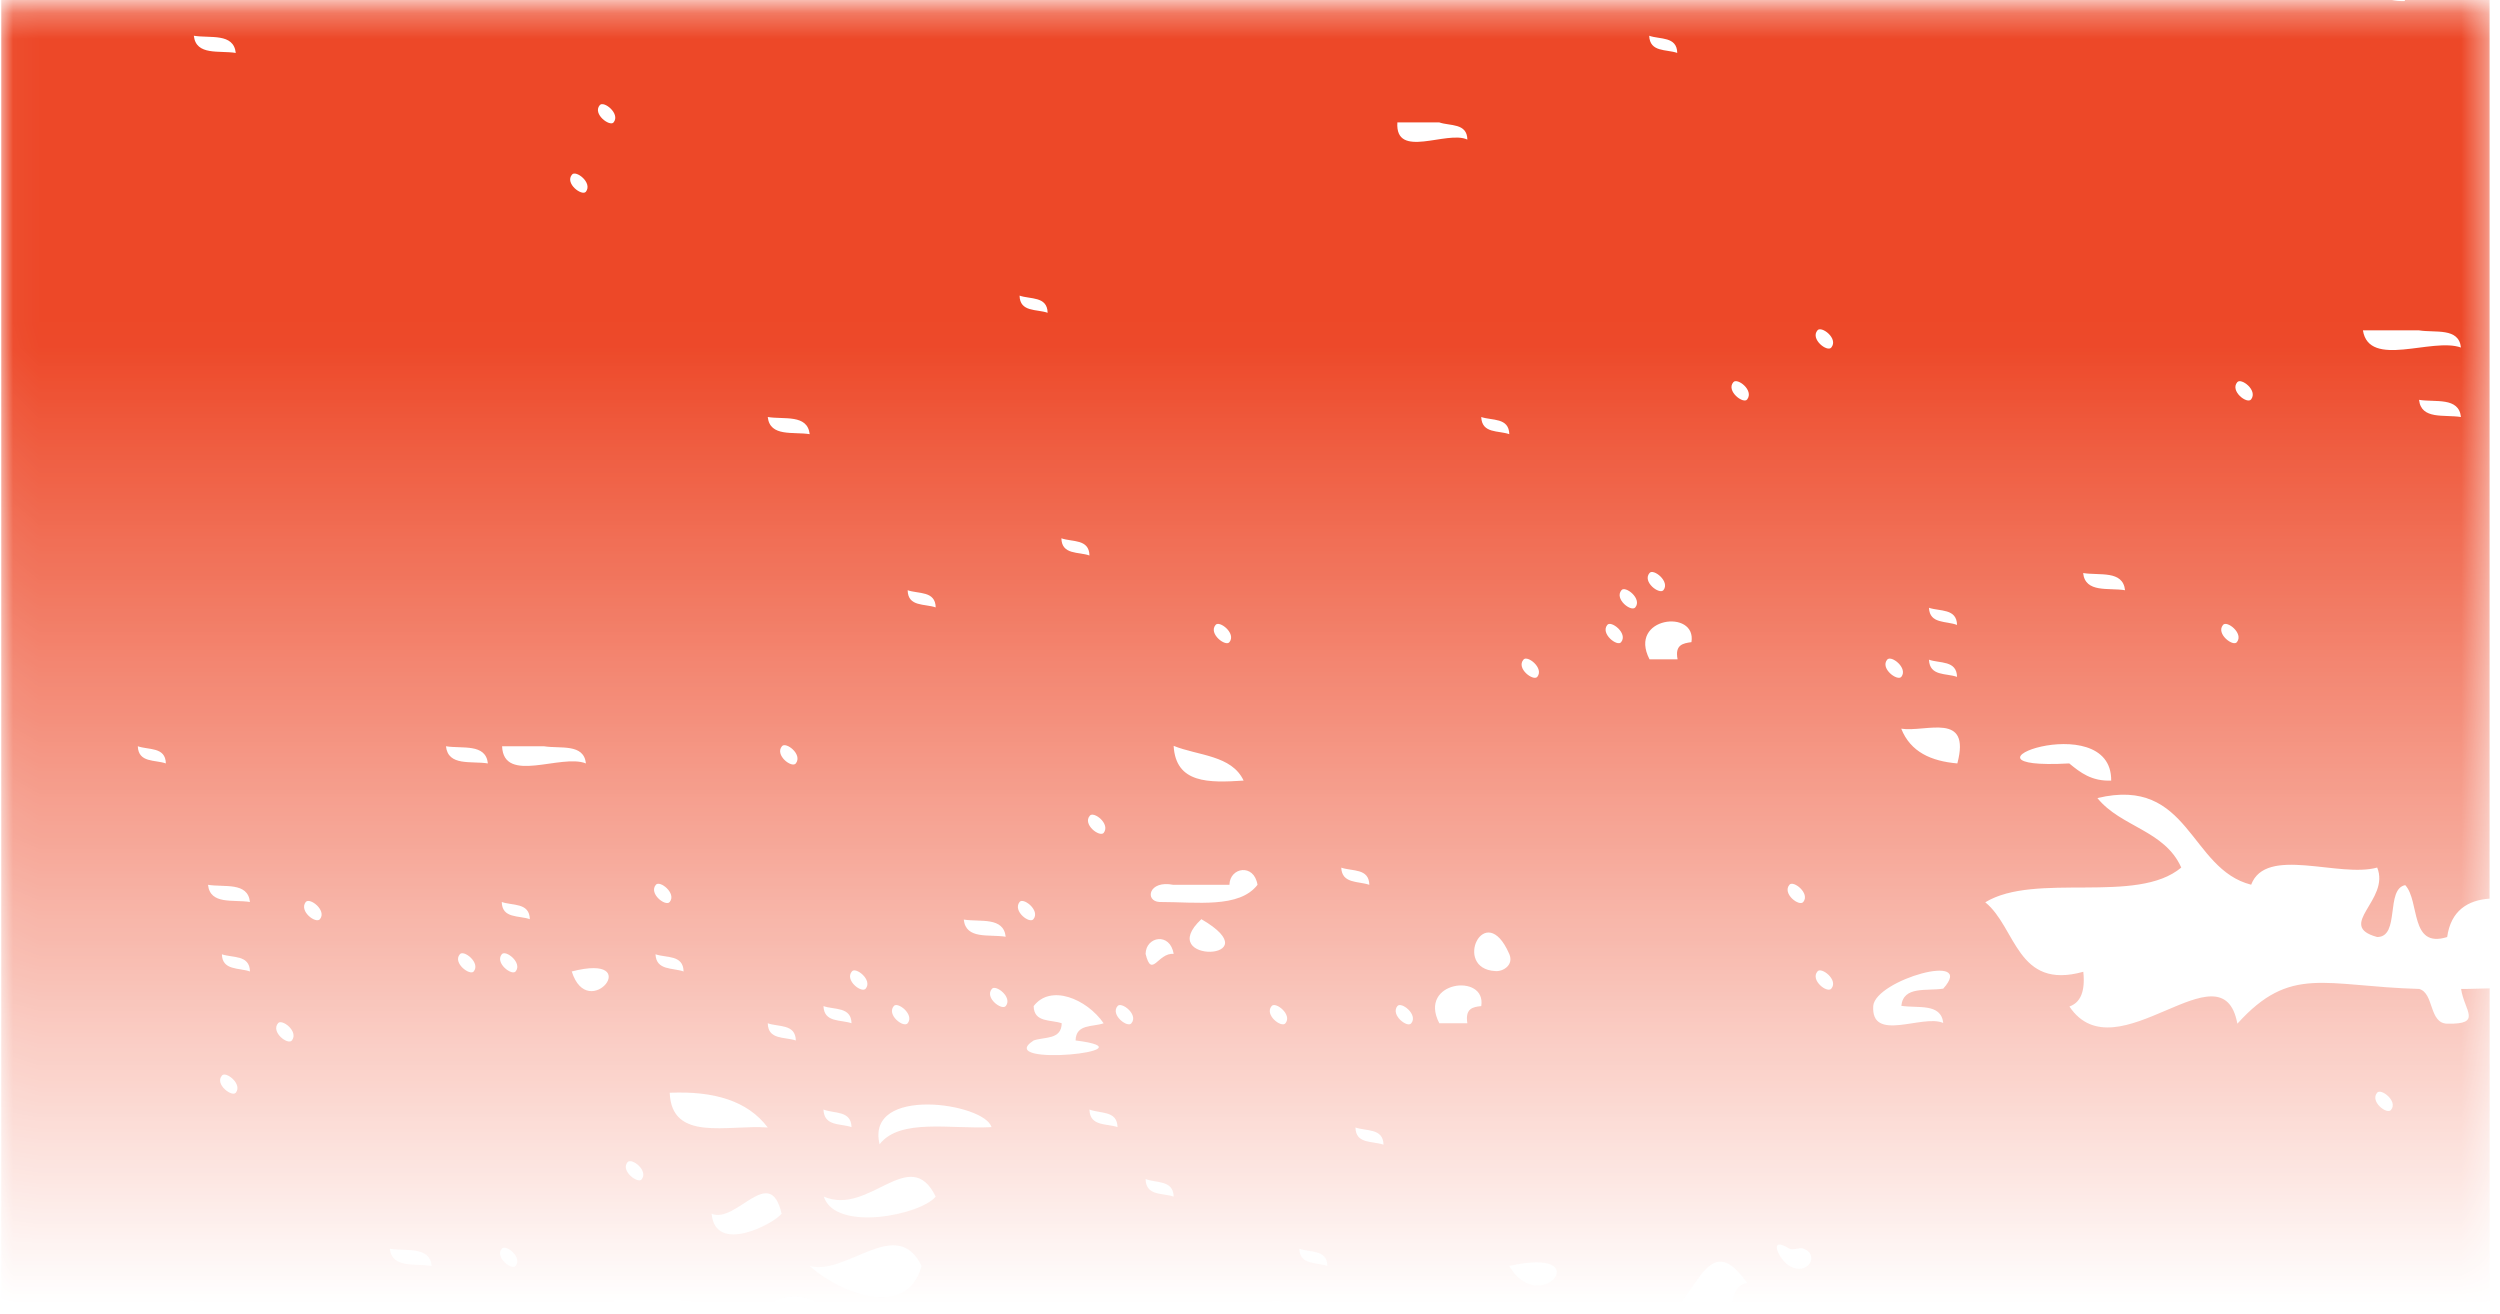 <?xml version="1.0" encoding="UTF-8"?> <svg xmlns="http://www.w3.org/2000/svg" width="97" height="51" viewBox="0 0 97 51" fill="none"><mask id="mask0_454_9120" style="mask-type:alpha" maskUnits="userSpaceOnUse" x="0" y="0" width="97" height="51"><rect x="0.03" y="0.271" width="96.568" height="50.467" fill="url(#paint0_linear_454_9120)"></rect></mask><g mask="url(#mask0_454_9120)"><path d="M5.146 267.452C5.371 266.177 6.318 265.763 6.234 264.09C4.901 265.189 2.557 265.495 0.033 265.357V262.88C1.434 263.508 3.095 263.734 4.595 262.742C4.787 261.394 4.487 260.639 3.507 260.728C5.863 259.41 10.478 258.759 13.277 260.061C13.948 257.886 11.52 259.544 12.188 257.365C13.444 255.294 18.203 257.752 19.242 254.003C21.274 253.291 20.798 255.677 22.508 255.351C22.314 252.475 23.43 251.231 24.952 250.499C25.113 250.526 25.283 250.549 25.428 250.603C25.425 250.48 25.394 250.392 25.354 250.319C25.663 250.193 25.985 250.078 26.312 249.975C26.096 248.451 23.133 250.331 24.135 247.279C22.378 247.781 22.212 250.27 20.331 250.641C20.288 252.272 21.036 252.069 20.566 252.95C20.455 252.694 20.099 252.483 19.997 252.617C19.781 252.874 20.108 253.23 20.347 253.31C20.34 253.318 20.337 253.325 20.331 253.337C18.67 253.827 18.358 252.64 17.078 252.671C16.134 254.049 17.483 253.988 16.539 255.366C13.79 255.857 13.181 253.693 11.65 252.671C9.472 253.337 8.396 253.337 6.222 252.671C7.394 254.137 6.089 254.107 4.595 254.019C5.959 252.835 4.979 252.908 5.684 251.323C8.158 251.932 8.77 250.197 10.573 249.975C9.126 248.229 5.789 249.841 4.057 249.975C3.841 248.363 6.531 250.346 5.684 247.961C3.844 247.784 1.283 248.478 0.256 247.294C3.089 245.621 6.856 246.406 9.488 245.946C10.493 246.05 9.822 248.225 10.577 248.642C12.754 246.835 13.041 248.167 15.466 248.642C15.466 248.198 15.466 247.754 15.466 247.294C19.567 247.562 20.034 246.896 22.521 245.946C20.906 244.2 17.319 245.74 16.004 246.613C15.095 246.613 14.198 246.613 13.289 246.613C11.891 245.667 8.996 246.555 8.947 243.917C7.274 243.415 8.288 246.226 6.231 245.265C5.251 244.464 5.801 241.757 5.143 240.555C3.476 240.268 2.01 239.712 0.03 239.808V238.697C0.884 237.824 2.044 237.323 3.507 237.196C3.34 236.277 2.143 236.633 1.329 236.53C3.924 233.716 5.563 236.825 8.384 237.196C8.384 237.2 8.384 237.204 8.384 237.208V237.212C8.384 237.212 8.384 237.212 8.387 237.212C8.628 238.629 7.604 238.468 6.76 238.544C7.156 239.107 9.93 241.075 7.298 241.24C5.73 242.381 9.667 241.86 9.476 240.574C10.802 241.849 14.019 240.781 15.441 241.922C14.139 239.065 10.96 238.502 8.387 237.216C8.387 237.212 8.387 237.212 8.387 237.208C9.448 233.719 8.396 233.038 6.76 230.491C4.224 232.222 2.217 230.078 0.244 229.143C0.157 228.94 0.098 228.726 0.033 228.504V225.697C0.377 225.617 0.565 225.341 0.244 224.437C2.359 224.2 4.202 226.287 4.586 223.089C3.138 223.089 1.691 223.089 0.244 223.089C0.16 223.055 0.092 223.016 0.033 222.978V221.423C0.207 220.945 0.34 220.451 0.033 220.03V218.44C0.868 218.54 1.456 217.518 0.033 217.548V213.309C0.571 213.114 1.103 212.911 1.332 212.337C1.453 211.153 0.782 208.974 2.421 209.641C2.254 208.722 1.057 209.078 0.244 208.974C0.163 209.078 0.092 209.196 0.033 209.327V188.085C0.609 188.085 1.184 188.085 1.762 188.085C2.634 187.894 2.696 188.721 3.389 188.752C6.497 188.354 7.382 188.204 9.905 189.418C10.301 188.798 10.898 188.396 11.532 188.07C12.012 186.722 8.77 186.768 10.444 186.087C9.163 184.532 5.576 185.849 3.389 185.405C1.666 185.968 4.357 186.293 5.016 186.087C4.465 188.752 1.741 186.722 0.126 186.753C0.293 185.834 1.49 186.205 2.303 186.087C1.611 185.528 0.841 185.332 0.036 185.313V140.943C0.377 140.839 0.708 140.717 1.011 140.548C2.35 140.46 3.63 140.445 4.264 141.23C6.738 140.43 9.658 141.379 13.496 139.882C13.83 140.816 15.59 139.986 15.673 141.23C17.025 141.333 17.359 140.177 18.389 139.882C18.915 139.897 18.806 140.713 18.927 141.23C25.289 139.557 30.611 140.771 36.853 139.216C41.625 141.333 49.193 138.492 52.05 139.882C53.677 139.882 55.304 139.882 56.94 139.882C56.535 138.373 53.891 139.614 52.598 139.216C51.58 138.239 48.998 139.185 48.256 137.868C52.632 137.527 60.979 138.059 65.093 138.534C64.412 137.129 62.185 137.29 60.203 137.186C58.372 137.098 56.569 137.244 54.237 137.186C51.964 136.551 51.809 136.757 48.809 136.52C48.225 136.355 48.438 135.187 47.721 135.172C42.831 134.996 42.315 136.298 37.951 135.172C36.228 136.298 40.604 135.394 40.666 136.52C38.585 138.431 35.322 138.875 31.434 138.534C32.547 138.297 34.592 135.796 35.238 137.186C36.339 134.908 32.835 135.364 29.811 135.172C29.56 137.925 30.97 134.893 32.526 135.838C32.693 138.519 29.368 136.861 28.722 138.534C25.815 136.593 24.178 137.098 20.579 136.52C22.372 135.172 20.699 135.467 20.579 133.158C12.794 133.675 6.893 134.647 0.043 135.555V132.346C0.194 132.492 0.401 132.572 0.479 132.476C0.708 132.193 0.284 131.787 0.043 131.772V129.34C0.284 129.819 0.488 130.336 0.479 131.128C2.164 130.24 2.022 131.304 4.283 131.128C4.202 127.467 1.731 130.734 0.046 129.225V88.11C0.825 87.846 1.555 87.566 2.106 87.44C1.864 86.636 1.011 86.59 0.046 86.685V84.177C2.269 86.567 5.925 84.66 9.172 84.732C7.833 82.32 5.514 83.312 3.194 83.385C2.093 81.948 1.137 81.91 0.046 83.258V78.001C2.075 77.545 1.422 77.001 0.046 77.951V64.448C0.197 64.594 0.404 64.674 0.482 64.586C0.711 64.303 0.287 63.897 0.046 63.882V61.04C2.115 60.987 4.181 60.547 5.91 60.547C8.313 60.547 11.183 62.488 14.053 60.547C14.987 60.516 15.463 61.048 15.68 61.894C16.264 61.73 16.051 60.562 16.768 60.547C15.476 58.149 13.072 60.34 10.252 59.199C6.943 60.187 3.417 59.903 0.049 59.769V-3.729H96.596V34.867C95.757 34.925 95.093 35.327 94.95 36.357C93.49 36.816 93.899 34.967 93.323 34.343C92.547 34.492 93.132 36.357 92.235 36.357C90.608 35.913 92.748 34.921 92.235 33.661C90.763 34.074 87.917 32.803 87.345 34.327C84.942 33.718 84.967 30.107 81.379 30.965C82.288 32.091 83.986 32.21 84.633 33.661C82.91 35.112 78.976 33.825 77.028 35.009C78.237 35.985 78.246 38.428 80.832 37.705C80.915 38.49 80.711 38.903 80.294 39.053C82.112 41.764 86.225 36.552 86.81 39.719C88.879 37.425 90.181 38.267 93.865 38.371C94.449 38.536 94.236 39.703 94.953 39.719C96.339 39.749 95.612 39.217 95.491 38.371C95.85 38.375 96.231 38.352 96.599 38.348V59.765C93.701 59.382 90.367 59.501 90.064 61.898C92.191 60.845 93.447 62.224 94.953 61.232C95.3 61.55 95.909 61.791 96.599 61.913V129.891C96.268 129.815 95.847 129.849 95.504 129.784C95.566 130.374 96.079 130.408 96.599 130.428V131.079C94.956 131.105 93.203 131.274 91.703 131.132C93.064 132.515 94.724 132.419 96.599 132.262V136.807C96.466 136.574 96.147 136.394 96.054 136.52C95.767 136.861 96.438 137.362 96.593 137.186C96.596 137.182 96.596 137.179 96.599 137.179V139.201C96.413 139.201 96.228 139.201 96.042 139.201C94.415 139.201 92.788 139.201 91.162 139.201C90.528 139.304 90.194 139.051 90.073 138.534C89.606 138.4 89.559 138.802 89.535 139.201C88.984 139.201 88.446 139.201 87.896 139.201C89.773 140.663 93.716 139.583 96.596 139.809V142.007C92.26 141.36 87.927 141.866 84.095 142.563C88.233 143.34 92.696 143.026 96.596 142.746V235.458C95.572 234.681 94.27 234.631 92.627 235.489C92.244 233.222 93.741 233.283 94.254 232.126C94.721 229.978 93.404 230.055 93.166 228.764C92.495 226.589 94.922 228.247 94.254 226.068C93.896 226.068 93.537 226.068 93.166 226.068C93.645 224.904 93.116 222.274 94.028 221.423C94.335 221.73 94.984 221.619 95.482 221.699C95.417 221.102 94.876 221.086 94.341 221.071C94.814 220.317 91.857 221.63 91.359 222.048C92.674 225.72 91.168 230.219 93.537 231.464C92.665 232.693 91.814 230.989 90.821 232.812C91.038 236.35 91.468 236.588 92.448 238.188C89.219 239.226 84.305 237.124 80.501 238.854C78.778 236.515 73.613 238.514 70.18 236.84C66.784 237.744 62.359 235.152 57.695 235.492C56.105 235.668 56.022 233.968 54.441 234.144C54.441 235.27 54.441 236.381 54.441 237.507C58.316 237.227 59.247 237.227 63.123 237.507C63.039 238.292 62.13 238.069 61.496 238.173C63.027 241.432 68.516 239.785 72.355 240.187C75.188 240.352 82.817 241.282 85.925 240.853C87.323 241.018 85.183 242.01 85.925 243.549C86.439 240.352 90.744 239.774 92.442 242.883C92.046 244.407 89.346 243.074 89.727 245.579C88.279 245.563 86.535 245.95 86.461 244.231C85.242 246.199 87.32 249.205 85.922 250.951C86.235 251.912 86.773 252.594 87.549 252.965C86.94 255.114 86.448 257.423 86.461 260.368C85.013 260.368 83.566 260.368 82.118 260.368C83.757 262.026 84.688 261.049 87.008 261.034C88.539 261.049 85.715 262.868 88.097 262.382C88.347 264.721 85.155 262.769 84.843 264.396C85.094 263.017 83.42 262.841 81.039 263.048C80.643 264.882 82.115 264.396 82.128 265.744C82.295 267.536 79.091 265.124 79.95 267.758C82.796 265.847 82.7 270.557 83.204 271.802C83.788 271.637 83.575 270.469 84.293 270.454C85.823 270.469 83 272.288 85.381 271.802C85.177 274.008 82.499 273.15 82.666 275.83C79.666 276.186 77.668 274.008 75.611 275.164C76.149 274.26 77.059 273.816 77.788 273.15C79.449 272.66 79.391 274.306 81.054 273.816C79.752 271.254 73.833 271.105 74 275.83C77.838 274.957 79.536 278.568 82.694 276.497C83.244 277.148 83.795 277.829 84.32 278.511C84.416 279.962 82.397 278.821 81.605 279.177C79.882 279.74 82.573 280.066 83.232 279.843C84.32 281.103 84.091 282.287 85.947 281.191C83.556 284.125 79.777 284.921 76.715 283.887C75.03 287.173 69.899 286.196 68.034 289.264C68.176 290.654 70.437 289.428 70.211 291.278C65.823 292.802 60.633 291.588 58.264 292.626C59.986 294.077 63.92 292.79 65.869 293.974C64.901 295.693 63.382 296.727 60.979 296.669C62.093 299.113 64.412 297.01 65.869 298.017C65.043 299.415 62.949 299.247 61.786 300.231H60.113C60.268 300.005 60.382 299.729 60.438 299.381C59.303 299.587 55.737 299.484 57.723 298.033C56.588 297.366 55.187 298.994 52.833 298.033C52.542 299.063 52.255 299.679 52.134 300.231H0.043V275.528C0.76 275.796 2.152 275.221 2.848 275.509C2.242 274.693 0.943 273.992 0.043 274.463V273.372C0.188 273.395 0.333 273.414 0.457 273.46C0.451 273.123 0.271 272.997 0.043 272.932V270.818C1.521 270.818 2.999 270.818 4.487 270.818C6.148 269.144 0.207 271.231 0.145 269.47C0.111 269.47 0.077 269.47 0.043 269.47V266.72C1.815 266.606 3.581 266.686 5.146 267.452ZM15.333 250.649C15.058 250.99 15.729 251.491 15.871 251.315C16.147 250.974 15.479 250.453 15.333 250.649ZM17.511 249.301C17.594 250.086 18.491 249.864 19.137 249.967C19.054 249.182 18.145 249.404 17.511 249.301ZM2.838 227.106C2.947 227.876 3.389 227.478 3.389 227.106C3.281 226.336 2.838 226.735 2.838 227.106ZM5.013 181.384C4.904 180.614 4.462 181.013 4.475 181.384C4.583 182.154 5.025 181.771 5.013 181.384ZM0.466 147.95C0.179 148.291 0.862 148.793 1.004 148.617C1.28 148.276 0.612 147.759 0.466 147.95ZM4.787 158.504C5.984 160.56 8.266 157.734 4.787 158.504ZM6.652 155.847C6.364 156.187 7.035 156.704 7.19 156.513C7.465 156.172 6.794 155.651 6.652 155.847ZM10.456 149.122C10.168 149.463 10.839 149.98 10.994 149.789C11.269 149.432 10.598 148.931 10.456 149.122ZM8.266 161.87C7.106 161.56 7.236 162.831 7.178 163.884C5.789 163.543 5.075 162.743 5 165.232C6.339 165.144 7.62 165.129 8.254 165.898C5.981 168.801 7.202 167.158 10.444 167.277C10.36 168.062 10.564 168.476 10.982 168.625C10.156 170.965 8.254 171.972 6.092 172.653C4.419 173.155 5.053 170.804 3.377 171.305C4.035 174.591 2.504 175.154 1.199 176.016C-0.032 177.421 5.971 174.047 6.089 176.682C7.369 176.49 6.043 174.181 5.551 173.986C6.782 172.83 8.73 172.55 10.979 172.638C11.433 171.026 11.325 170.861 11.517 167.928C10.181 166.059 6.652 165.408 8.266 161.87ZM21.311 194.163C21.587 193.822 20.916 193.305 20.773 193.496C20.489 193.837 21.157 194.354 21.311 194.163ZM18.049 188.786C18.324 188.43 17.653 187.928 17.511 188.12C17.223 188.461 17.903 188.982 18.049 188.786ZM17.511 208.955C16.601 208.955 15.704 208.955 14.795 208.955C15.191 210.51 17.724 212.049 17.511 208.955ZM15.333 233.827C15.608 233.486 14.937 232.969 14.795 233.16C14.508 233.501 15.179 234.007 15.333 233.827ZM14.795 237.189C15.083 236.848 14.399 236.331 14.257 236.522C13.969 236.863 14.64 237.38 14.795 237.189ZM12.08 226.425C12.163 227.225 13.06 227.003 13.706 227.106C13.623 226.321 12.714 226.543 12.08 226.425ZM13.706 209.622C13.573 208.779 12.63 208.94 12.618 209.622C12.859 210.598 13.097 209.56 13.706 209.622ZM13.168 200.883C13.456 200.898 13.898 200.646 13.706 200.217C12.763 198.057 11.483 200.795 13.168 200.883ZM13.706 236.522C12.977 234.937 11.279 234.581 9.902 233.827C10.264 235.856 11.783 236.434 13.706 236.522ZM8.279 204.927C8.554 204.586 7.883 204.069 7.741 204.26C7.453 204.601 8.124 205.103 8.279 204.927ZM0.674 219.719C1.045 221.718 2.838 221.971 5.016 221.734C5.863 222.013 5.483 223.851 7.193 223.082C6.751 221.837 6.488 220.37 5.566 219.719C5.579 217.839 7.048 221.32 6.655 218.372C5.232 218.548 4.311 218.119 4.478 216.357C3.94 216.357 3.389 216.357 2.851 216.357C2.037 217.364 2.681 220.19 0.674 219.719ZM1.762 212.314C2.217 214.282 3.507 211.915 4.478 212.314C4.574 211.735 4.261 211.678 3.939 211.647C4.023 210.847 4.92 211.069 5.566 210.966C4.212 207.324 3.819 212.788 1.762 212.314ZM0.674 206.941C1.165 207.355 1.642 207.757 1.762 206.941C1.629 206.095 0.686 206.259 0.674 206.941ZM3.389 198.873C0.027 196.399 0.59 200.278 3.389 198.873ZM7.741 194.163C7.453 194.519 8.124 195.02 8.279 194.829C8.554 194.488 7.883 193.971 7.741 194.163ZM12.93 157.156C12.571 157.156 12.2 157.156 11.841 157.156C11.591 158.592 12.618 158.431 13.468 158.504C13.372 157.953 12.93 157.838 12.93 157.156ZM12.08 185.428C12.797 182.096 14.64 184.375 12.08 185.428ZM9.355 192.148C10.969 195.939 7.611 198.781 4.465 198.869C5.075 199.7 4.945 200.247 3.927 200.217C4.536 201.178 4.512 201.86 3.389 202.231C3.76 203.564 4.836 204.023 6.104 204.245C5.099 202.009 8.053 201.419 8.282 202.897C9.333 202.629 8.712 200.293 10.459 200.883C8.486 197.36 12.803 200.454 12.636 197.521C11.334 197.241 11.452 198.75 9.921 198.187C9.107 194.944 12.408 196.797 12.098 194.159C14.13 194.216 13.642 194.913 15.352 194.159C13.929 192.397 16.212 193.626 15.878 191.478C14.09 193.6 12.154 192.164 9.355 192.148ZM16.734 157.156C16.722 156.505 16.063 156.639 15.646 156.475C15.658 157.141 16.314 157.007 16.734 157.156ZM19.468 143.907C18.93 143.907 18.38 143.907 17.841 143.907C16.932 143.907 16.035 143.907 15.126 143.907C15.881 145.431 18.905 144.159 20.554 144.573C20.544 143.922 19.886 144.056 19.468 143.907ZM20.214 190.134C19.938 190.475 20.619 190.992 20.764 190.8C21.036 190.46 20.368 189.943 20.214 190.134ZM20.761 168.621C20.773 169.272 21.432 169.138 21.85 169.287C21.837 168.636 21.182 168.77 20.761 168.621ZM22.388 190.816C22.413 191.451 23.059 191.317 23.477 191.482C23.464 190.831 22.808 190.965 22.388 190.816ZM24.015 186.776C24.265 187.752 24.494 186.703 25.103 186.776C24.97 185.93 24.027 186.094 24.015 186.776ZM2.631 132.48C2.656 133.131 3.302 132.997 3.72 133.146C3.708 132.492 3.049 132.626 2.631 132.48ZM7.521 50.452C6.228 50.866 4.997 51.356 4.805 53.148C6.661 53.432 7.904 52.941 7.521 50.452ZM5.347 28.955C5.371 29.606 6.018 29.472 6.435 29.621C6.423 28.97 5.764 29.104 5.347 28.955ZM7.521 1.387C7.604 2.172 8.514 1.95 9.148 2.054C9.064 1.269 8.155 1.491 7.521 1.387ZM9.16 -1.975C9.256 -1.22 9.698 -1.603 9.698 -1.975C9.59 -2.744 9.148 -2.342 9.16 -1.975ZM8.071 34.331C8.155 35.116 9.052 34.894 9.698 34.997C9.615 34.212 8.705 34.434 8.071 34.331ZM8.61 37.027C8.622 37.663 9.281 37.544 9.698 37.693C9.686 37.038 9.027 37.172 8.61 37.027ZM9.148 42.399C9.423 42.059 8.752 41.542 8.61 41.733C8.322 42.074 9.005 42.575 9.148 42.399ZM9.698 54.496C9.411 54.837 10.094 55.354 10.236 55.163C10.512 54.822 9.841 54.305 9.698 54.496ZM10.787 39.703C10.499 40.044 11.17 40.561 11.325 40.37C11.6 40.017 10.929 39.512 10.787 39.703ZM11.863 34.997C11.588 35.353 12.259 35.855 12.414 35.664C12.689 35.323 12.018 34.806 11.863 34.997ZM14.04 52.482C13.957 50.809 12.2 52.291 11.863 52.482C11.996 53.206 12.939 52.941 12.952 53.83C12.939 54.481 12.281 54.347 11.863 54.496C11.767 55.947 13.787 54.791 14.579 55.163C14.662 54.274 12.377 53.133 14.04 52.482ZM14.588 56.51C11.968 58.345 9.973 57.027 6.445 57.177C6.516 60.003 10.607 57.843 12.411 58.525C13.691 58.318 14.455 57.46 16.215 57.858C15.856 57.177 14.959 57.161 15.126 55.844C14.662 55.725 14.613 56.108 14.588 56.51ZM15.664 53.83C15.389 54.171 16.06 54.672 16.215 54.496C16.49 54.155 15.822 53.638 15.664 53.83ZM15.126 48.453C15.21 49.223 16.119 49.016 16.753 49.12C16.669 48.339 15.76 48.557 15.126 48.453ZM90.045 -2.641C89.77 -2.3 90.45 -1.799 90.596 -1.975C90.868 -2.316 90.2 -2.832 90.045 -2.641ZM95.485 16.18C95.402 15.395 94.493 15.617 93.859 15.514C93.942 16.295 94.839 16.077 95.485 16.18ZM95.485 13.484C95.402 12.699 94.493 12.921 93.859 12.818C93.129 12.818 92.411 12.818 91.681 12.818C91.922 14.311 94.363 13.082 95.485 13.484ZM91.681 -0.627C92.123 -0.271 92.566 0.07 93.308 0.04C93.345 -2.878 86.575 -0.343 91.681 -0.627ZM87.342 15.498C87.617 15.142 86.946 14.641 86.804 14.832C86.516 15.173 87.187 15.69 87.342 15.498ZM86.791 24.915C87.067 24.574 86.396 24.057 86.253 24.248C85.966 24.589 86.649 25.106 86.791 24.915ZM82.452 22.901C82.369 22.116 81.46 22.338 80.826 22.234C80.909 23.019 81.818 22.797 82.452 22.901ZM80.287 29.621C80.717 29.977 81.16 30.318 81.914 30.287C81.948 27.373 75.181 29.904 80.287 29.621ZM92.77 43.066C93.057 42.725 92.374 42.208 92.232 42.399C91.944 42.74 92.615 43.257 92.77 43.066ZM96.023 71.966C96.299 71.625 95.627 71.108 95.485 71.299C95.198 71.655 95.881 72.161 96.023 71.966ZM95.145 228.094C95.253 228.864 95.695 228.481 95.683 228.094C95.575 227.324 95.145 227.723 95.145 228.094ZM92.201 157.838C92.068 156.995 91.124 157.156 91.112 157.838C91.363 158.814 91.591 157.761 92.201 157.838ZM85.375 252.969C83.724 251.131 86.856 255.01 85.375 252.969ZM85.375 258.342C85.65 258.001 84.979 257.484 84.825 257.676C84.549 258.032 85.217 258.533 85.375 258.342ZM83.198 258.342C83.485 258.001 82.802 257.484 82.66 257.676C82.372 258.032 83.055 258.533 83.198 258.342ZM81.033 274.494C80.745 274.835 81.416 275.336 81.571 275.16C81.859 274.823 81.178 274.302 81.033 274.494ZM78.308 263.734C78.033 264.074 78.713 264.591 78.859 264.4C79.131 264.059 78.463 263.538 78.308 263.734ZM77.77 271.12C77.352 270.527 77.185 269.596 77.219 268.424C77.015 266.824 79.706 268.811 78.859 266.41C76.527 265.997 75.355 267.004 74.516 268.424C75.438 269.52 75.856 271.239 77.77 271.12ZM27.611 140.533C27.336 140.889 28.007 141.406 28.15 141.215C28.425 140.874 27.754 140.353 27.611 140.533ZM26.742 249.967C26.826 250.752 27.723 250.53 28.369 250.633C28.283 249.848 27.377 250.071 26.742 249.967ZM30.856 246.567C32.04 248.627 34.323 245.797 30.856 246.567ZM31.932 270.094C32.22 269.753 31.536 269.236 31.394 269.428C31.119 269.784 31.787 270.285 31.932 270.094ZM36.284 176.655C35.962 173.974 32.446 174.537 30.856 175.307C32.854 177.011 33.822 175.782 36.284 176.655ZM36.284 248.581C37.468 250.637 39.754 247.811 36.284 248.581ZM34.648 157.838C34.372 158.179 35.043 158.696 35.198 158.504C35.47 158.163 34.802 157.642 34.648 157.838ZM35.755 142.563C35.396 142.563 35.025 142.563 34.666 142.563C33.949 142.563 33.219 142.563 32.489 142.563C32.442 144.159 39.08 142.946 35.755 142.563ZM36.822 174.641C36.534 174.982 37.218 175.499 37.36 175.307C37.635 174.966 36.967 174.449 36.822 174.641ZM37.36 141.697C37.385 142.348 38.031 142.214 38.449 142.364C38.436 141.713 37.781 141.847 37.36 141.697ZM37.932 142.563C37.644 142.903 38.328 143.42 38.47 143.229C38.745 142.888 38.074 142.367 37.932 142.563ZM38.449 259.345C38.173 259.686 38.844 260.203 38.987 260.011C39.262 259.671 38.594 259.154 38.449 259.345ZM42.271 142.563C41.17 142.176 37.991 143.022 40.644 143.229C42.092 143.229 43.74 143.497 44.449 142.563C44.365 140.889 42.608 142.367 42.271 142.563ZM46.604 262.707C46.316 263.048 46.988 263.565 47.142 263.374C47.417 263.033 46.746 262.512 46.604 262.707ZM50.396 261.359C49.749 259.552 47.563 261.359 46.592 261.359C47.38 263.358 48.71 260.471 50.396 261.359ZM48.769 259.345C49.87 259.36 52.403 259.537 52.035 257.997C49.824 257.94 45.064 257.909 41.715 257.331C42.849 258.709 46.533 259.315 48.769 259.345ZM53.108 270.094C50.393 269.592 53.826 272.568 52.02 272.79C53.575 275.114 53.996 271.473 53.108 270.094ZM53.659 258.664C53.646 258.013 52.988 258.147 52.57 257.997C52.583 258.648 53.229 258.514 53.659 258.664ZM51.484 276.83C51.197 277.171 51.88 277.672 52.023 277.496C52.295 277.155 51.627 276.638 51.484 276.83ZM52.023 269.428C52.298 269.087 51.627 268.57 51.484 268.761C51.197 269.102 51.877 269.604 52.023 269.428ZM52.023 268.08C52.298 267.739 51.627 267.222 51.484 267.413C51.197 267.754 51.877 268.271 52.023 268.08ZM52.023 261.359C52.01 260.708 51.352 260.842 50.934 260.693C50.956 261.344 51.602 261.21 52.023 261.359ZM48.769 248.581C48.769 249.025 48.769 249.485 48.769 249.929C49.307 249.929 49.858 249.929 50.396 249.929C50.396 249.485 50.396 249.04 50.396 248.581C49.858 248.581 49.307 248.581 48.769 248.581ZM50.074 232.138C49.991 231.353 49.081 231.575 48.447 231.472C48.543 232.253 49.44 232.031 50.074 232.138ZM46.041 247.248C43.434 247.543 47.046 251.629 43.864 250.61C44.198 251.204 44.523 251.809 43.864 251.958C44.82 253.276 45.837 249.025 48.215 249.929C48.215 249.263 48.215 248.581 48.215 247.915C47.359 247.857 46.15 248.24 46.041 247.248ZM47.68 182.709C47.956 182.368 47.285 181.851 47.142 182.043C46.855 182.384 47.538 182.889 47.68 182.709ZM46.592 165.225C46.292 162.915 44.489 164.838 43.338 165.225C43.771 167.71 45.577 165.787 46.592 165.225ZM43.338 184.723C43.351 185.374 43.997 185.24 44.427 185.39C44.414 184.739 43.759 184.873 43.338 184.723ZM45.194 222.718C45.469 222.377 44.798 221.86 44.656 222.051C44.371 222.392 45.039 222.913 45.194 222.718ZM41.176 258.679C40.889 259.02 41.56 259.521 41.715 259.345C41.99 259.004 41.319 258.487 41.176 258.679ZM47.13 159.182C46.592 159.182 46.041 159.182 45.503 159.182C44.594 159.182 43.697 159.182 42.788 159.182C43.542 160.706 46.567 159.419 48.215 159.848C48.206 159.197 47.547 159.331 47.13 159.182ZM48.447 208.595C48.735 208.254 48.052 207.738 47.909 207.929C47.622 208.285 48.305 208.787 48.447 208.595ZM48.231 178.003C47.943 178.344 48.614 178.861 48.769 178.669C49.044 178.328 48.373 177.808 48.231 178.003ZM49.858 177.321C49.845 176.67 49.187 176.804 48.769 176.655C48.782 177.306 49.425 177.172 49.858 177.321ZM48.788 142.563C48.8 143.214 49.446 143.08 49.876 143.229C49.864 142.574 49.208 142.708 48.788 142.563ZM49.545 186.094C50.742 187.752 51.064 190.49 53.349 190.804C54.352 188.729 52.462 185.443 49.545 186.094ZM54.426 197.525C55.61 195.599 51.877 193.155 50.622 195.511C50.405 198.011 54.017 195.79 54.426 197.525ZM52.57 162.544C52.558 161.893 51.911 162.027 51.481 161.878C51.494 162.513 52.153 162.383 52.57 162.544ZM52.023 147.074C52.298 146.733 51.627 146.216 51.484 146.407C51.197 146.748 51.877 147.265 52.023 147.074ZM51.503 142.563C51.516 143.214 52.171 143.08 52.592 143.229C52.579 142.574 51.933 142.708 51.503 142.563ZM52.032 165.225C51.744 165.581 52.415 166.082 52.57 165.891C52.845 165.55 52.177 165.033 52.032 165.225ZM53.659 165.891C52.845 165.906 53.612 166.706 53.659 166.557C53.588 166.764 52.558 167.357 52.57 167.223C52.428 168.499 52.545 167.756 54.747 167.223C54.605 166.511 53.659 166.795 53.659 165.891ZM54.757 141.896C55.95 143.937 58.236 141.111 54.757 141.896ZM56.374 144.393C56.649 144.052 55.978 143.535 55.836 143.727C55.548 144.068 56.219 144.569 56.374 144.393ZM56.912 146.407C56.625 146.748 57.308 147.265 57.45 147.074C57.726 146.733 57.055 146.212 56.912 146.407ZM58.02 139.201C59.216 141.257 61.499 138.431 58.02 139.201ZM62.878 139.017C62.903 139.652 63.549 139.534 63.967 139.683C63.955 139.032 63.308 139.166 62.878 139.017ZM62.9 142.563C64.097 144.619 66.379 141.793 62.9 142.563ZM60.713 156.475C60.809 157.022 61.252 157.141 61.252 157.822C59.612 157.616 59.315 155.751 56.909 156.475C57.59 157.187 60.772 158.577 57.447 158.489C55.725 159.052 58.415 159.377 59.074 159.155C60.163 159.155 61.252 159.155 62.34 159.155C64.517 159.155 66.682 159.155 68.857 159.155C69.729 158.964 69.791 159.791 70.483 159.821C73.592 159.423 74.476 159.274 77 160.488C77.396 159.867 77.993 159.465 78.627 159.14C79.106 157.792 75.865 157.838 77.538 157.156C76.257 155.601 72.67 156.919 70.483 156.475C68.761 157.037 71.451 157.363 72.11 157.156C71.56 159.821 68.835 157.792 67.221 157.822C67.388 156.903 68.584 157.275 69.398 157.156C66.812 155.069 63.166 158.029 60.713 156.475ZM72.661 182.028C71.309 178.386 70.916 183.85 68.857 183.375C69.311 185.344 70.601 182.977 71.572 183.375C71.668 182.797 71.356 182.74 71.034 182.709C71.117 181.909 72.014 182.131 72.661 182.028ZM70.483 169.931C67.125 167.461 67.688 171.34 70.483 169.931ZM67.771 178.003C68.263 178.416 68.739 178.819 68.86 178.003C68.727 177.157 67.78 177.321 67.771 178.003ZM75.376 165.891C75.651 165.55 74.98 165.033 74.838 165.225C74.55 165.581 75.218 166.082 75.376 165.891ZM78.648 139.201C79.845 141.257 82.128 138.431 78.648 139.201ZM79.177 156.49C79.895 153.158 81.738 155.437 79.177 156.49ZM78.648 133.146C78.924 132.79 78.252 132.289 78.11 132.48C77.823 132.817 78.506 133.338 78.648 133.146ZM77.55 120.184C77.263 120.525 77.934 121.042 78.088 120.85C78.364 120.494 77.696 119.993 77.55 120.184ZM75.945 133.824C75.085 133.587 76.412 132.641 75.395 132.476C73.078 132.132 73.084 134.647 70.981 134.548C70.824 134.529 70.666 134.51 70.514 134.49C70.681 134.525 70.836 134.54 70.981 134.548C71.433 134.601 71.921 134.655 72.435 134.705C72.237 134.919 72.123 135.387 72.098 136.29C72.695 136.252 73.279 136.229 73.802 136.283C72.453 136.945 71.482 138.071 69.416 137.849C69.942 139.212 71.498 139.3 73.221 139.197C73.926 137.611 72.945 137.688 74.309 136.501C74.55 136.551 74.881 136.692 75.265 136.868C75.293 136.899 75.327 136.922 75.355 136.953C73.623 139.162 73.922 138.737 75.593 138.461C75.729 138.557 75.877 138.603 75.936 138.53C75.967 138.492 75.985 138.446 75.995 138.404C76.44 138.347 76.957 138.312 77.541 138.331C77.457 139.116 77.662 139.53 78.079 139.679C77.597 141.05 76.74 141.961 75.679 142.62C75.58 142.605 75.481 142.586 75.395 142.555C75.395 142.639 75.41 142.708 75.429 142.769C74.742 143.16 73.981 143.455 73.186 143.708C71.513 144.209 72.147 141.858 70.471 142.36C71.13 145.645 69.599 146.208 68.294 147.07C67.063 148.475 73.066 145.101 73.183 147.736C74.464 147.545 73.137 145.236 72.645 145.04C73.876 143.884 75.825 143.604 78.073 143.692C78.209 143.214 78.293 142.861 78.351 142.528C78.453 142.532 78.552 142.54 78.645 142.555C78.624 142.341 78.537 142.203 78.413 142.111C78.49 141.448 78.503 140.682 78.614 138.982C78.293 138.534 77.844 138.159 77.374 137.791C78.67 138.224 79.913 138.224 80.275 136.497C78.59 137.075 76.82 137.431 75.385 135.831C75.355 135.835 75.327 135.838 75.296 135.842C75.126 135.551 75.005 135.23 74.965 134.862C77.745 134.958 80.884 134.77 83.55 133.817C83.597 131.461 81.552 132.426 80.835 132.469C79.391 132.568 77.751 134.935 75.945 133.824ZM72.132 142.563C72.778 144.604 75.014 141.835 72.132 142.563ZM71.572 152.446C71.68 153.216 72.123 152.833 72.11 152.446C72.002 151.676 71.56 152.078 71.572 152.446ZM65.606 134.295C66.908 136.501 68.189 132.43 65.606 134.295ZM65.625 141.896C65.337 142.237 66.008 142.739 66.163 142.563C66.45 142.222 65.77 141.701 65.625 141.896ZM66.163 137.186C66.809 139.231 69.045 136.463 66.163 137.186ZM60.184 135.838C62.003 135.838 63.809 135.838 65.625 135.838C64.214 133.426 61.799 134.919 59.646 135.172C58.786 135.23 57.577 134.847 57.469 135.838C58.378 135.838 59.288 135.838 60.184 135.838ZM63.45 133.146C63.367 132.361 62.458 132.583 61.824 132.48C61.907 133.261 62.804 133.039 63.45 133.146ZM56.931 135.838C57.206 135.498 56.535 134.981 56.393 135.172C56.108 135.513 56.789 136.03 56.931 135.838ZM59.646 129.784C65.516 131.798 69.954 129.918 77.022 131.132C74.26 129.03 70.23 129.371 66.701 129.784C63.113 128.746 59.826 128.096 55.842 129.118C56.396 131.737 57.71 129.221 59.646 129.784ZM71.594 122.394C73.254 121.904 73.196 123.55 74.86 123.06C75.398 123.06 75.936 123.06 76.486 123.06C76.901 119.939 65.553 122.47 71.594 122.394ZM75.395 73.995C75.107 74.336 75.79 74.838 75.933 74.661C76.208 74.32 75.54 73.803 75.395 73.995ZM59.108 58.525C57.352 59.294 60.568 59.279 61.285 59.191C60.998 59.739 60.723 60.286 60.747 61.205C61.669 61.458 61.765 60.688 61.836 59.857C62.612 59.8 63.379 59.739 63.463 60.523C64.109 58.628 68.606 61.515 68.352 58.509C64.752 59.455 63.175 58.628 59.108 58.525ZM65.625 55.844C65.612 55.193 64.954 55.327 64.536 55.178C64.548 55.813 65.195 55.679 65.625 55.844ZM63.45 56.526C63.163 56.867 63.846 57.368 63.989 57.192C64.264 56.851 63.593 56.33 63.45 56.526ZM48.788 53.148C48.55 53.742 48.308 54.347 47.699 54.496C48.679 54.289 53.26 56.17 55.304 54.496C53.86 54.201 51.528 53.562 48.788 53.148ZM50.965 51.134C50.881 50.349 49.972 50.571 49.338 50.468C49.422 51.253 50.319 51.031 50.965 51.134ZM44.436 64.579C42.955 62.492 39.104 63.277 36.831 63.912C37.323 65.096 38.733 65.142 39.547 65.927C39.463 66.712 38.554 66.49 37.92 66.593C36.89 67.259 40.382 67.983 41.724 67.941C40.91 68.933 39.345 69.021 37.932 69.289C37.273 68.343 37.715 69.231 37.932 69.955C40.598 69.779 43.994 69.009 42.822 71.969C42.726 73.421 44.745 72.279 45.537 72.636C46.638 72.429 45.429 74.577 44.999 74.65C47.26 76.277 48.466 75.125 50.965 75.998C51.048 76.783 50.844 77.196 50.427 77.346C51.682 79.923 51.215 74.814 52.592 75.331C52.245 74.65 51.348 74.635 51.503 73.317C50.368 74.635 47.891 73.834 46.613 73.317C46.517 71.866 48.537 73.007 49.329 72.651C47.489 70.889 46.53 68.048 42.812 68.623C44.164 67.6 46.1 67.32 48.24 67.275C47.619 64.697 43.48 66.444 41.186 65.927C40.669 63.499 43.323 64.992 44.436 64.579ZM42.271 59.202C42.284 59.853 42.942 59.719 43.36 59.869C43.347 59.218 42.692 59.352 42.271 59.202ZM43.36 55.163C43.347 54.511 42.689 54.645 42.271 54.496C42.284 55.147 42.942 55.013 43.36 55.163ZM41.733 56.51C41.566 55.591 40.369 55.947 39.556 55.844C39.714 57.399 41.003 57.383 41.733 56.51ZM31.963 46.428C32.418 47.818 35.73 47.14 36.305 46.428C35.3 44.368 33.723 47.197 31.963 46.428ZM33.039 43.732C33.027 43.081 32.368 43.215 31.951 43.05C31.975 43.717 32.622 43.583 33.039 43.732ZM17.291 60.535C19.635 59.884 21.93 60.225 23.269 59.869C22.552 59.026 17.161 58.107 17.291 60.535ZM20.557 55.844C20.269 56.185 20.953 56.702 21.095 56.51C21.383 56.17 20.699 55.653 20.557 55.844ZM19.468 48.453C19.193 48.794 19.864 49.296 20.006 49.12C20.282 48.767 19.61 48.262 19.468 48.453ZM10.236 84.062C10.966 84.062 11.684 84.062 12.414 84.062C13.348 84.92 14.554 85.452 14.591 87.424C15.93 88.003 18.346 87.248 18.395 89.439C21.206 84.583 27.039 88.106 31.966 88.091C30.042 86.448 26.909 86.283 23.823 86.076C22.137 85.912 21.72 84.212 20.569 83.381C18.704 83.675 17.52 83.113 16.227 82.714C16.323 80.627 19.765 82.642 19.468 80.034C18.033 79.249 16.276 81.32 16.215 80.034C14.838 80.344 15.305 82.936 14.037 83.396C12.305 84.418 9.878 81.443 10.236 84.062ZM11.325 80.715C11.313 80.064 10.654 80.198 10.236 80.049C10.249 80.704 10.908 80.555 11.325 80.715ZM14.04 121.727C14.053 122.378 14.699 122.244 15.129 122.394C15.117 121.743 14.458 121.877 14.04 121.727ZM41.182 125.074C43.31 123.519 38.755 123.209 38.467 124.408C38.696 126.705 41.445 123.389 41.182 125.074ZM45.503 118.17C47.226 116.956 45.933 115.551 46.041 112.794C45.42 112.897 45.086 112.629 44.965 112.112C44.043 112.541 44.631 113.651 45.503 113.46C44.835 115.164 45.265 116.734 45.503 118.17ZM44.436 120.383C44.294 120.326 44.04 120.471 43.898 120.383C43.072 119.866 43.493 120.797 43.898 121.05C44.628 121.505 45.117 120.605 44.436 120.383ZM44.987 90.132C45.837 89.657 50.99 89.052 47.164 88.784C46.292 88.975 46.23 88.148 45.537 88.118C44.677 88.175 43.468 87.792 43.36 88.784C42.642 88.546 42.509 87.6 41.733 87.436C41.637 85.985 43.657 87.126 44.449 86.77C46.171 86.207 43.48 85.881 42.822 86.088C42.763 84.813 41.028 85.629 41.195 84.074C39.723 86.352 39.271 84.001 36.853 84.074C36.853 83.629 36.853 83.17 36.853 82.726C35.214 82.726 33.587 82.726 31.951 82.726C33.302 83.733 34.295 85.2 36.293 85.422C37.248 85.586 37.524 86.578 37.382 88.118C39.63 89.14 42.584 89.305 44.987 90.132ZM46.613 77.357C47.807 79.398 50.093 76.572 46.613 77.357ZM43.36 81.382C43.397 79.088 41.349 79.398 39.556 79.368C39.843 81.252 42.175 80.612 43.36 81.382ZM41.733 82.73C41.866 83.913 42.667 84.254 43.91 84.078C43.768 82.894 42.964 82.538 41.733 82.73ZM40.644 78.023C40.92 77.683 40.248 77.166 40.094 77.357C39.822 77.698 40.49 78.215 40.644 78.023ZM41.195 74.661C42.618 75.726 43.072 75.151 41.733 73.995C40.443 73.432 39.234 74.945 41.195 74.661ZM41.182 77.357C41.421 78.854 43.861 77.625 44.987 78.023C44.903 77.238 43.994 77.46 43.36 77.357C42.63 77.357 41.912 77.357 41.182 77.357ZM36.305 72.662C34.249 72.498 31.403 73.329 31.416 70.633C30.219 71.387 28.425 71.403 28.162 73.329C32.071 71.18 35.003 76.407 38.483 74.677C38.65 72.9 35.446 75.297 36.305 72.662ZM37.382 70.633C37.106 70.974 37.777 71.491 37.932 71.299C38.207 70.958 37.536 70.441 37.382 70.633ZM36.843 69.955C36.318 68.592 34.762 68.504 33.039 68.607C30.503 68.132 30.503 69.764 33.039 69.273C34.32 69.496 35.087 70.353 36.843 69.955ZM21.095 62.565C20.807 63.955 23.21 63.985 21.633 63.231C23.653 62.208 22.948 61.32 21.095 62.565ZM20.557 72.647C20.269 72.988 20.953 73.505 21.095 73.313C21.383 72.973 20.699 72.456 20.557 72.647ZM21.095 74.661C20.582 77.089 23.235 75.596 24.349 76.009C23.807 74.899 22.051 75.282 21.095 74.661ZM21.633 80.038C22.208 82.527 24.992 81.458 27.061 81.386C27.562 82.098 29.059 81.592 28.688 83.4C29.872 83.519 28.938 81.018 29.238 80.038C26.702 80.038 24.166 80.038 21.633 80.038ZM25.985 84.744C27.983 87.114 28.638 82.197 25.985 84.744ZM29.238 84.078C29.263 84.729 29.909 84.594 30.327 84.744C30.315 84.093 29.668 84.227 29.238 84.078ZM29.238 75.328C29.155 74.543 28.245 74.765 27.611 74.661C27.695 75.446 28.604 75.224 29.238 75.328ZM39.559 71.299C39.547 70.648 38.9 70.782 38.47 70.633C38.492 71.288 39.138 71.154 39.559 71.299ZM33.052 123.742C32.764 124.082 33.435 124.599 33.59 124.408C33.865 124.067 33.197 123.55 33.052 123.742ZM34.128 86.758C34.403 86.402 33.732 85.9 33.59 86.076C33.302 86.448 33.973 86.95 34.128 86.758ZM40.644 90.798C42.175 89.94 35.968 89.496 35.755 90.798C35.671 93.452 38.195 89.335 40.644 90.798ZM40.097 121.05C39.129 120.961 38.95 121.881 37.92 121.716C37.753 122.914 40.969 122.914 40.097 121.05ZM26.523 124.408C28.258 126.644 24.178 125.461 22.719 125.756C23.186 128.689 25.539 125.4 26.523 127.104C30.59 126.319 32.909 126.231 37.932 125.756C35.087 123.833 31.224 125.059 26.523 124.408ZM22.731 127.77C22.444 128.126 23.115 128.628 23.269 128.436C23.544 128.096 22.877 127.579 22.731 127.77ZM22.184 129.784C22.196 130.435 22.852 130.317 23.272 130.466C23.26 129.815 22.601 129.945 22.184 129.784ZM23.269 124.408C23.186 123.623 22.276 123.845 21.642 123.742C21.729 124.527 22.626 124.304 23.269 124.408ZM21.095 126.422C19.134 125.932 19.134 127.579 21.095 127.088C22.171 126.495 22.171 124.837 21.095 126.422ZM30.865 122.394C30.828 120.364 28.007 121.681 27.061 122.394C25.626 121.697 23.724 121.593 21.633 121.727C21.754 119.64 24.336 120.586 25.975 120.379C27.698 119.817 25.007 119.491 24.349 119.713C23.439 119.713 22.543 119.713 21.633 119.713C21.274 120.395 20.39 120.41 20.544 121.727C19.589 121.877 17.841 121.046 18.38 123.06C22.685 121.582 26.427 123.565 30.865 122.394ZM27.073 88.772C27.061 88.121 26.402 88.255 25.985 88.106C25.997 88.757 26.643 88.623 27.073 88.772ZM17.291 69.955C17.207 69.17 16.298 69.392 15.664 69.289C15.748 70.07 16.657 69.848 17.291 69.955ZM22.731 63.912C22.444 64.253 23.115 64.755 23.269 64.579C23.544 64.238 22.877 63.721 22.731 63.912ZM22.184 67.941C23.044 68.948 24.145 69.243 24.899 69.289C26.18 69.346 26.489 68.224 27.615 67.941C28.499 67.719 28.549 68.665 29.241 68.607C29.384 68.592 30.151 67.688 30.33 67.941C28.137 64.992 26.189 68.856 22.184 67.941ZM25.434 64.563C26.343 64.563 27.24 64.563 28.15 64.563C30.423 66.237 32.167 68.561 36.293 67.925C35.551 64.682 33.423 67.332 31.403 65.911C31.691 65.364 31.966 64.816 31.954 63.897C30.494 64.073 28.941 63.556 25.437 63.897C24.788 62.951 25.221 63.84 25.434 64.563ZM36.305 64.579C36.293 63.928 35.634 64.062 35.217 63.912C35.229 64.563 35.875 64.429 36.305 64.579ZM34.666 65.245C34.666 64.801 34.666 64.357 34.666 63.897C34.307 63.897 33.949 63.897 33.577 63.897C33.577 64.341 33.577 64.801 33.577 65.245C33.936 65.245 34.307 65.245 34.666 65.245ZM28.7 61.898C30.064 61.603 27.791 60.447 27.073 60.55C27.469 61.175 28.066 61.573 28.7 61.898ZM30.878 59.869C27.349 61.293 28.162 57.441 30.878 59.869ZM30.878 40.37C30.865 39.719 30.206 39.853 29.789 39.703C29.801 40.355 30.445 40.224 30.878 40.37ZM27.611 47.094C27.754 48.679 30.002 47.492 30.327 47.094C29.872 45.122 28.579 47.492 27.611 47.094ZM30.878 29.621C31.153 29.265 30.482 28.763 30.339 28.955C30.052 29.296 30.72 29.816 30.878 29.621ZM30.878 43.066C29.213 44.9 32.359 41.021 30.878 43.066ZM29.776 51.8C30.757 51.888 30.936 50.985 31.954 51.134C32.121 49.951 28.914 49.935 29.776 51.8ZM30.878 61.217C31.19 63.143 36.534 60.979 32.504 61.217C31.963 61.217 31.416 61.217 30.878 61.217ZM35.755 60.55C35.696 58.831 33.936 59.202 32.501 59.202C33.172 60.167 34.369 60.477 35.755 60.55ZM37.394 52.482C37.035 51.578 36.222 51.222 35.217 51.134C35.35 52.321 36.151 52.658 37.394 52.482ZM50.414 127.77C51.611 129.826 53.894 127 50.414 127.77ZM54.231 67.941C54.16 66.222 52.4 66.608 50.965 66.593C51.516 67.703 53.272 67.317 54.231 67.941ZM54.757 69.289C55.032 68.948 54.361 68.431 54.218 68.623C53.943 68.96 54.611 69.465 54.757 69.289ZM53.13 61.217C53.117 60.566 52.471 60.7 52.041 60.55C52.066 61.201 52.712 61.071 53.13 61.217ZM51.503 63.897C51.587 65.586 53.343 64.104 53.68 63.897C53.597 62.224 51.837 63.706 51.503 63.897ZM52.592 57.858C50.714 59.589 55.378 59.486 52.592 57.858ZM53.68 57.192C53.956 56.851 53.285 56.334 53.13 56.526C52.855 56.867 53.526 57.368 53.68 57.192ZM49.876 71.299C49.589 71.655 50.272 72.157 50.414 71.966C50.69 71.625 50.022 71.108 49.876 71.299ZM50.414 61.217C50.402 60.566 49.743 60.7 49.326 60.55C49.35 61.201 49.997 61.071 50.414 61.217ZM49.876 66.593C48.228 64.755 51.361 68.634 49.876 66.593ZM49.876 62.565C50.151 62.224 49.48 61.707 49.338 61.898C49.054 62.239 49.722 62.745 49.876 62.565ZM50.965 57.858C50.093 57.667 50.031 58.494 49.338 58.525C49.112 59.827 51.803 59.516 50.965 57.858ZM46.613 59.202C47.26 61.247 49.496 58.479 46.613 59.202ZM46.613 35.664C44.748 37.41 49.412 37.291 46.613 35.664ZM46.613 56.526C46.638 57.161 47.285 57.027 47.702 57.192C47.69 56.541 47.031 56.671 46.613 56.526ZM54.757 63.231C54.423 65.881 57.735 64.016 59.099 64.579C58.103 63.587 56.526 63.292 54.757 63.231ZM55.307 82.063C55.319 82.714 55.966 82.58 56.396 82.73C56.383 82.079 55.725 82.213 55.307 82.063ZM58.02 81.382C57.781 80.551 57.327 80.003 56.393 80.034C56.634 80.865 57.089 81.412 58.02 81.382ZM58.02 76.675C57.614 74.186 55.091 75.875 55.304 78.023C56.659 78.127 56.993 76.97 58.02 76.675ZM58.558 67.941C58.545 67.29 57.886 67.424 57.469 67.259C57.494 67.926 58.14 67.791 58.558 67.941ZM56.396 67.941C56.383 67.29 55.725 67.424 55.307 67.259C55.319 67.926 55.963 67.791 56.396 67.941ZM57.469 59.202C57.194 59.543 57.865 60.06 58.02 59.869C58.295 59.532 57.627 59.011 57.469 59.202ZM55.845 39.703C56.204 39.703 56.575 39.703 56.934 39.703C56.838 39.125 57.151 39.068 57.472 39.037C57.685 37.735 54.995 38.061 55.845 39.703ZM57.469 53.815C56.906 56.081 59.155 54.868 60.184 55.163C59.73 54.171 58.821 53.727 57.469 53.815ZM60.735 62.565C60.723 61.913 60.064 62.048 59.646 61.898C59.659 62.534 60.318 62.415 60.735 62.565ZM60.197 67.941C60.28 68.726 61.177 68.504 61.824 68.607C61.74 67.822 60.831 68.044 60.197 67.941ZM62.9 119.717C63.138 121.214 65.578 119.985 66.704 120.383C66.621 119.598 65.711 119.82 65.077 119.717C64.347 119.717 63.63 119.717 62.9 119.717ZM68.878 121.716C69.166 121.375 68.482 120.858 68.34 121.05C68.052 121.39 68.724 121.907 68.878 121.716ZM71.055 55.844C70.972 55.059 70.063 55.281 69.429 55.178C68.699 55.178 67.981 55.178 67.251 55.178C67.48 56.671 69.917 55.442 71.055 55.844ZM68.866 119.717C68.591 120.058 69.271 120.559 69.416 120.383C69.692 120.042 69.02 119.522 68.866 119.717ZM67.251 126.422C67.205 128.494 68.891 128.421 70.517 128.436C70.217 127.904 69.942 127.356 69.967 126.422C69.058 126.422 68.161 126.422 67.251 126.422ZM75.933 125.74C75.215 123.994 73.53 124.465 72.129 125.074C73.112 127.161 73.793 125.43 75.933 125.74ZM74.287 127.575C74.563 127.234 73.892 126.717 73.749 126.908C73.462 127.245 74.133 127.766 74.287 127.575ZM63.45 125.756C63.092 125.756 62.721 125.756 62.362 125.756C61.632 125.756 60.914 125.756 60.184 125.756C60.138 127.356 66.763 126.127 63.45 125.756ZM55.845 124.408C59.025 123.489 63.33 125.534 66.704 123.742C65.915 120.425 63.63 123.106 60.738 122.394C59.458 122.187 58.694 121.329 56.934 121.727C57.806 120.559 59.374 120.276 61.276 120.379C62.999 119.46 59.352 119.713 58.561 119.713C57.113 119.698 55.666 119.698 54.218 119.698C54.41 121.716 56.813 120.973 55.845 124.408ZM58.02 87.44C57.936 86.655 57.027 86.877 56.393 86.773C55.663 86.773 54.945 86.773 54.215 86.773C54.457 88.267 56.897 87.038 58.02 87.44ZM55.307 80.715C55.487 79.532 52.27 79.517 53.13 81.382C54.265 81.665 54.565 80.926 55.307 80.715ZM49.876 134.49C47.424 136.21 50.702 135.808 52.592 135.838C52.579 135.187 51.933 135.321 51.503 135.172C51.587 134.387 52.496 134.609 53.13 134.506C50.977 132.58 48.562 134.004 44.987 133.143C45.178 135.379 48.12 134.196 49.876 134.49ZM49.338 131.117C50.748 130.198 53.393 130.776 53.68 128.436C52.078 129.072 48.024 130.244 47.714 128.436C46.255 127.977 46.663 129.826 46.088 130.451C45.454 129.888 44.628 129.562 43.372 129.769C43.756 132.212 47.331 130.703 49.338 131.117ZM47.702 127.77C47.619 126.985 46.709 127.207 46.075 127.104C46.159 127.889 47.068 127.667 47.702 127.77ZM48.778 125.756C48.741 124.795 48.707 123.845 49.329 123.742C47.498 121.743 44.581 124.113 42.812 124.408C43.193 126.851 46.768 125.342 48.778 125.756ZM42.822 134.49C43.097 134.15 42.426 133.633 42.284 133.824C41.996 134.165 42.667 134.686 42.822 134.49ZM41.182 134.49C41.17 133.839 40.511 133.974 40.094 133.824C40.119 134.479 40.765 134.345 41.182 134.49ZM36.843 135.838C36.735 135.069 36.293 135.467 36.305 135.838C36.401 136.608 36.843 136.21 36.843 135.838ZM33.577 132.48C35.947 134.169 39.268 132.036 41.182 133.146C40.586 132.185 40.598 131.519 41.733 131.132C41.266 130.125 40.92 131.324 39.556 130.466C39.234 128.053 42.797 130.451 42.271 127.77C35.588 127.502 32.919 127.031 25.985 127.77C26.177 129.118 25.877 129.872 24.896 129.784C26.427 130.941 26.152 130.615 26.523 132.48C28.187 131.086 30.707 133.25 33.577 132.48ZM27.073 135.172C26.835 134.196 26.594 135.245 25.985 135.172C26.118 136.018 27.061 135.838 27.073 135.172ZM23.269 135.172C24.466 137.217 26.752 134.387 23.269 135.172ZM24.358 132.48C26.081 131.546 22.444 131.814 21.642 131.814C21.868 130.435 19.632 130.393 19.465 127.77C16.332 127.579 18.902 130.937 16.75 131.132C19.014 133.085 21.296 132.744 24.358 132.48ZM16.215 130.466C16.131 129.681 15.222 129.903 14.588 129.784C14.671 130.585 15.568 130.362 16.215 130.466ZM6.432 132.48C6.708 132.139 6.036 131.622 5.894 131.814C5.61 132.151 6.29 132.672 6.432 132.48ZM5.347 122.394C5.622 122.038 4.951 121.536 4.809 121.727C4.533 122.068 5.201 122.574 5.347 122.394ZM4.809 132.48C4.7 131.71 4.258 132.109 4.27 132.48C4.366 133.234 4.809 132.848 4.809 132.48ZM2.093 126.437C2.105 127.073 2.761 126.954 3.182 127.104C3.169 126.453 2.523 126.587 2.093 126.437ZM3.72 86.076C3.745 86.743 4.391 86.609 4.809 86.758C4.796 86.107 4.137 86.241 3.72 86.076ZM3.182 120.383C3.086 121.835 5.105 120.693 5.897 121.05C5.514 118.947 4.45 120.176 3.182 120.383ZM5.894 126.437C5.606 126.778 6.29 127.28 6.432 127.104C6.708 126.763 6.039 126.246 5.894 126.437ZM6.445 131.147C6.986 131.362 7.867 131.155 8.65 131.071C9.043 131.91 9.587 131.814 10.196 131.53C10.295 131.752 10.323 132.059 10.249 132.495C10.895 131.726 12.172 131.741 13.515 131.829C13.335 130.554 12.2 128.854 14.603 129.133C16.923 128.069 9.176 128.674 12.977 127.785C12.905 126.675 9.247 126.675 9.172 127.785C8.43 126.928 8.084 125.756 6.983 127.104C7.066 128.348 8.823 127.517 9.16 128.452C8.755 131.354 6.231 127.46 6.445 131.147ZM9.698 125.09C9.411 125.43 10.094 125.932 10.236 125.756C10.512 125.415 9.841 124.898 9.698 125.09ZM9.148 120.383C8.418 120.383 7.7 120.383 6.97 120.383C6.924 121.984 13.558 120.755 10.236 120.383C9.878 120.383 9.519 120.383 9.148 120.383ZM10.236 64.563C9.686 64.046 7.604 66.206 9.148 65.245C9.231 65.188 10.679 65.023 10.236 64.563ZM2.644 76.009C2.727 76.794 3.624 76.572 4.27 76.675C4.187 75.891 3.278 76.113 2.644 76.009ZM2.093 78.023C2.452 78.927 3.253 79.283 4.27 79.371C4.199 80.853 1.963 79.651 1.017 80.038C1.484 81.489 2.356 82.419 4.27 82.052C5.143 82.243 5.204 81.416 5.897 81.386C6.698 81.386 10.345 81.638 8.613 80.719C7.849 80.777 7.069 80.838 6.986 80.053C6.256 80.038 5.538 80.038 4.809 80.038C4.976 79.119 6.172 79.475 6.986 79.371C5.848 78.303 4.125 77.978 2.093 78.023ZM6.983 61.883C8.43 64.15 11.371 62.4 12.949 63.231C13.799 61.929 9.148 61.691 6.983 61.883ZM12.952 67.941C13.227 67.6 12.556 67.083 12.414 67.259C12.126 67.615 12.806 68.132 12.952 67.941ZM11.863 79.371C12.281 79.965 12.448 80.895 12.414 82.067C13.979 81.929 13.716 78.866 11.863 79.371ZM13.502 73.313C14.684 75.374 16.969 72.544 13.502 73.313ZM14.04 62.565C14.328 63.097 14.603 63.66 14.579 64.579C15.893 64.858 15.763 63.349 17.294 63.912C17.232 62.182 15.476 62.58 14.04 62.565ZM17.303 28.955C17.387 29.74 18.284 29.518 18.93 29.621C18.847 28.836 17.937 29.058 17.303 28.955ZM18.38 37.693C18.655 37.352 17.984 36.835 17.841 37.027C17.554 37.364 18.237 37.869 18.38 37.693ZM17.291 55.844C18.488 57.885 20.77 55.059 17.291 55.844ZM20.006 37.693C20.282 37.352 19.61 36.835 19.468 37.027C19.193 37.364 19.861 37.869 20.006 37.693ZM20.557 35.664C20.544 35.013 19.886 35.147 19.468 34.997C19.481 35.648 20.136 35.514 20.557 35.664ZM19.481 28.955C19.539 30.437 21.776 29.234 22.734 29.621C22.651 28.836 21.741 29.058 21.107 28.955C20.569 28.955 20.019 28.955 19.481 28.955ZM22.193 6.775C21.905 7.116 22.576 7.618 22.731 7.442C23.006 7.089 22.338 6.584 22.193 6.775ZM22.184 37.693C22.827 39.734 25.063 36.95 22.184 37.693ZM23.269 4.083C22.982 4.424 23.665 4.926 23.807 4.75C24.083 4.409 23.415 3.888 23.269 4.083ZM23.807 50.452C24.12 51.073 25.314 51.475 24.346 51.8C25.301 53.784 27.24 51.414 28.688 51.8C28.1 50.085 25.781 50.483 23.807 50.452ZM24.346 45.095C24.07 45.436 24.751 45.938 24.896 45.761C25.171 45.421 24.503 44.9 24.346 45.095ZM25.447 34.331C25.159 34.672 25.83 35.189 25.985 34.997C26.26 34.657 25.592 34.139 25.447 34.331ZM25.434 37.027C25.459 37.663 26.105 37.544 26.523 37.693C26.511 37.038 25.855 37.172 25.434 37.027ZM25.985 42.399C26.056 44.325 28.245 43.629 29.789 43.747C28.997 42.694 27.67 42.327 25.985 42.399ZM29.789 16.18C29.872 16.965 30.782 16.743 31.416 16.846C31.329 16.061 30.423 16.284 29.789 16.18ZM31.416 49.12C32.529 50.127 35.17 51.253 35.758 49.12C34.799 47.136 32.86 49.507 31.416 49.12ZM31.951 39.037C31.975 39.688 32.622 39.554 33.039 39.703C33.027 39.053 32.371 39.187 31.951 39.037ZM33.052 37.693C32.764 38.034 33.435 38.551 33.59 38.359C33.865 38.019 33.197 37.498 33.052 37.693ZM34.128 44.398C34.917 43.376 36.902 43.82 38.47 43.732C38.207 42.798 33.577 42.105 34.128 44.398ZM34.678 39.037C34.391 39.378 35.062 39.895 35.217 39.703C35.492 39.363 34.821 38.846 34.678 39.037ZM35.217 22.901C35.229 23.552 35.875 23.418 36.305 23.567C36.293 22.916 35.634 23.05 35.217 22.901ZM37.394 35.679C37.477 36.464 38.374 36.242 39.021 36.345C38.934 35.56 38.028 35.782 37.394 35.679ZM38.483 38.371C38.195 38.712 38.866 39.213 39.021 39.037C39.305 38.696 38.625 38.179 38.483 38.371ZM40.097 35.664C40.372 35.323 39.701 34.806 39.559 34.997C39.284 35.353 39.952 35.855 40.097 35.664ZM39.559 11.47C39.571 12.121 40.23 11.987 40.648 12.136C40.635 11.485 39.976 11.619 39.559 11.47ZM40.106 39.037C40.119 39.688 40.777 39.554 41.195 39.703C41.182 40.355 40.524 40.221 40.106 40.37C38.48 41.423 44.925 40.768 41.733 40.37C41.745 39.719 42.404 39.853 42.822 39.703C42.154 38.742 40.753 38.179 40.106 39.037ZM41.182 20.886C41.195 21.537 41.851 21.403 42.271 21.553C42.259 20.902 41.603 21.036 41.182 20.886ZM42.284 31.651C41.996 31.991 42.667 32.493 42.822 32.317C43.097 31.961 42.426 31.459 42.284 31.651ZM42.271 43.05C42.284 43.717 42.942 43.583 43.36 43.732C43.347 43.081 42.692 43.215 42.271 43.05ZM43.36 39.037C43.072 39.378 43.756 39.895 43.898 39.703C44.186 39.363 43.502 38.846 43.36 39.037ZM44.987 59.869C45.262 59.528 44.591 59.011 44.436 59.202C44.161 59.543 44.844 60.064 44.987 59.869ZM45.537 46.428C45.525 45.777 44.866 45.911 44.449 45.746C44.461 46.413 45.107 46.279 45.537 46.428ZM44.449 37.011C44.687 37.988 44.928 36.954 45.537 37.011C45.404 36.165 44.461 36.33 44.449 37.011ZM44.987 34.997C46.434 34.997 48.083 35.25 48.791 34.331C48.658 33.489 47.714 33.649 47.702 34.331C46.972 34.331 46.255 34.331 45.525 34.331C44.557 34.139 44.411 34.967 44.987 34.997ZM47.164 24.248C46.876 24.589 47.56 25.106 47.702 24.915C47.977 24.574 47.306 24.057 47.164 24.248ZM45.537 28.939C45.621 30.406 46.901 30.375 48.253 30.287C47.786 29.296 46.493 29.326 45.537 28.939ZM48.788 4.75C47.139 6.584 50.272 2.705 48.788 4.75ZM49.338 39.037C49.05 39.378 49.722 39.895 49.876 39.703C50.151 39.363 49.483 38.846 49.338 39.037ZM50.414 48.453C50.427 49.089 51.086 48.971 51.503 49.12C51.491 48.469 50.835 48.603 50.414 48.453ZM52.041 33.665C52.066 34.3 52.712 34.182 53.13 34.331C53.117 33.68 52.471 33.814 52.041 33.665ZM52.592 43.747C52.604 44.398 53.251 44.264 53.68 44.414C53.668 43.763 53.009 43.897 52.592 43.747ZM53.13 51.134C53.142 51.785 53.798 51.651 54.218 51.8C54.206 51.149 53.547 51.283 53.13 51.134ZM54.757 39.703C55.032 39.363 54.361 38.846 54.218 39.037C53.943 39.378 54.611 39.899 54.757 39.703ZM55.845 4.75C55.307 4.75 54.757 4.75 54.218 4.75C54.123 6.201 56.142 5.044 56.934 5.416C56.922 4.765 56.263 4.895 55.845 4.75ZM57.472 16.18C57.497 16.831 58.14 16.697 58.561 16.846C58.545 16.192 57.89 16.326 57.472 16.18ZM58.558 37.011C57.614 34.848 56.334 37.59 58.02 37.678C58.319 37.705 58.749 37.44 58.558 37.011ZM59.108 25.596C58.821 25.937 59.492 26.439 59.646 26.263C59.922 25.922 59.254 25.401 59.108 25.596ZM58.558 49.12C59.755 51.165 62.037 48.339 58.558 49.12ZM62.362 24.248C62.087 24.589 62.758 25.106 62.9 24.915C63.175 24.574 62.504 24.057 62.362 24.248ZM62.912 22.901C62.625 23.241 63.296 23.758 63.45 23.567C63.726 23.226 63.054 22.709 62.912 22.901ZM63.989 1.387C64.013 2.038 64.657 1.904 65.077 2.054C65.065 1.403 64.406 1.537 63.989 1.387ZM64.539 22.901C64.814 22.56 64.143 22.043 64.001 22.234C63.713 22.575 64.381 23.077 64.539 22.901ZM64.001 25.581C64.36 25.581 64.718 25.581 65.09 25.581C64.981 25.018 65.294 24.961 65.628 24.915C65.841 23.613 63.15 23.938 64.001 25.581ZM63.45 51.134C62.241 52.245 67.23 51.341 66.704 53.83C68.461 53.443 69.228 54.289 70.508 54.496C70.675 52.053 67.613 53.592 66.704 52.482C67.459 52.068 66.787 49.889 67.793 49.786C65.866 47.017 65.733 52.126 63.45 51.134ZM67.251 14.832C66.964 15.173 67.647 15.69 67.79 15.498C68.065 15.142 67.397 14.637 67.251 14.832ZM69.429 34.331C69.141 34.672 69.812 35.189 69.967 34.997C70.242 34.657 69.571 34.139 69.429 34.331ZM69.954 48.442C69.812 48.396 69.559 48.53 69.416 48.442C68.591 47.925 69.011 48.856 69.416 49.108C70.146 49.553 70.635 48.664 69.954 48.442ZM70.517 12.818C70.23 13.159 70.901 13.676 71.055 13.484C71.343 13.128 70.66 12.627 70.517 12.818ZM70.517 37.693C70.23 38.034 70.901 38.551 71.055 38.359C71.343 38.019 70.66 37.498 70.517 37.693ZM69.967 51.134C69.237 51.134 68.519 51.134 67.79 51.134C68.052 52.999 74.201 51.031 69.967 51.134ZM69.416 59.191C70.96 59.754 70.827 58.257 72.132 58.525C72.228 57.426 68.578 57.161 69.416 59.191ZM72.682 39.026C72.586 40.477 74.606 39.336 75.398 39.692C75.314 38.907 74.405 39.129 73.771 39.026C73.855 38.241 74.751 38.463 75.398 38.359C76.7 36.908 72.778 38.019 72.682 39.026ZM73.221 25.596C72.945 25.937 73.616 26.439 73.771 26.263C74.043 25.922 73.375 25.401 73.221 25.596ZM73.768 28.273C74.127 29.177 74.928 29.533 75.945 29.621C76.483 27.595 74.727 28.422 73.768 28.273ZM75.933 26.263C75.92 25.612 75.262 25.746 74.844 25.596C74.869 26.247 75.515 26.113 75.933 26.263ZM74.844 23.582C74.869 24.218 75.515 24.084 75.933 24.248C75.92 23.597 75.265 23.728 74.844 23.582ZM75.945 -3.323C75.657 -2.966 76.329 -2.465 76.483 -2.656C76.759 -2.993 76.091 -3.514 75.945 -3.323ZM72.132 57.192C74.093 56.154 74.943 56.805 77.022 57.192C77.501 55.028 71.652 55.028 72.132 57.192ZM73.759 61.232C73.663 60.638 73.975 60.581 74.309 60.55C74.142 59.631 72.945 59.987 72.132 59.884C72.348 63.2 76.653 61.454 79.186 61.898C78.911 58.804 75.194 61.454 73.759 61.232ZM79.737 67.941C80.931 69.997 83.216 67.171 79.737 67.941ZM79.199 128.436C81.064 128.731 82.236 128.168 83.541 127.77C82.978 125.993 79.091 125.725 79.199 128.436ZM83.538 123.742C83.25 124.082 83.934 124.599 84.076 124.408C84.364 124.067 83.683 123.55 83.538 123.742ZM93.308 70.633C91.622 70.56 91.765 72.751 89.504 71.981C89.878 73.034 94.421 73.624 93.308 70.633ZM92.77 128.436C92.757 127.785 92.099 127.919 91.681 127.77C91.694 128.421 92.352 128.287 92.77 128.436ZM92.219 137.186C92.136 136.401 91.227 136.623 90.593 136.52C90.679 137.29 91.585 137.083 92.219 137.186ZM88.969 133.146C89.686 132.909 89.816 131.963 90.596 131.798C90.367 130.125 88.489 131.753 88.969 133.146ZM88.947 140.349C88.935 139.698 88.276 139.832 87.859 139.683C87.871 140.334 88.53 140.204 88.947 140.349ZM88.431 137.853C88.706 137.512 88.035 136.995 87.892 137.186C87.605 137.527 88.273 138.044 88.431 137.853ZM90.057 130.451C89.281 129.474 89.256 127.847 91.146 128.436C90.763 127.904 90.296 126.602 91.146 126.422C89.77 124.986 85.573 125.771 85.718 128.436C87.453 128.835 87.391 127.176 88.434 128.436C85.768 131.5 81.271 128.126 78.113 130.451C79.811 132.672 82.969 131.798 84.079 130.451C86.959 131.04 86.671 130.864 90.057 130.451ZM84.627 135.838C84.543 135.053 83.634 135.275 83 135.172C83.083 135.957 83.98 135.735 84.627 135.838ZM81.893 180.017C82.288 181.572 84.821 183.111 84.608 180.017C83.699 180.017 82.802 180.017 81.893 180.017ZM82.431 204.889C82.706 204.548 82.035 204.031 81.893 204.222C81.605 204.563 82.276 205.068 82.431 204.889ZM81.354 207.584C81.067 207.925 81.738 208.442 81.893 208.251C82.18 207.91 81.497 207.393 81.354 207.584ZM82.969 222.373C83.244 222.032 82.573 221.515 82.431 221.707C82.155 222.048 82.827 222.553 82.969 222.373ZM84.608 159.182C84.32 159.523 85.004 160.04 85.146 159.848C85.421 159.496 84.75 158.99 84.608 159.182ZM84.608 220.363C84.692 221.148 85.588 220.926 86.235 221.029C86.148 220.244 85.242 220.466 84.608 220.363ZM87.308 161.196C87.033 161.537 87.713 162.054 87.859 161.862C88.134 161.522 87.466 161.005 87.308 161.196ZM87.871 164.558C87.583 164.899 88.254 165.416 88.409 165.225C88.684 164.884 88.016 164.367 87.871 164.558ZM90.574 162.544C90.562 161.893 89.903 162.027 89.485 161.878C89.51 162.513 90.156 162.383 90.574 162.544ZM89.176 228.094C87.528 226.26 90.66 230.139 89.176 228.094ZM89.485 233.122C89.76 232.781 89.089 232.264 88.947 232.456C88.659 232.797 89.343 233.317 89.485 233.122ZM85.694 236.484C85.551 235.094 83.303 236.308 82.978 235.136C82.978 233.302 86.278 232.115 87.32 233.788C89.065 233.034 86.795 231.877 85.694 232.44C85.765 230.958 88.001 232.161 88.947 231.774C90.682 230.84 87.033 231.108 86.232 231.108C83.195 232.678 79.595 232.528 75.911 231.774C77.442 232.486 78.11 233.876 75.373 233.788C78.818 234.677 81.676 236.293 85.694 236.484ZM80.804 198.168C80.72 197.383 79.811 197.605 79.177 197.486C79.261 198.287 80.157 198.065 80.804 198.168ZM77.003 204.889C77.362 206.918 78.88 207.492 80.807 207.584C80.074 205.999 78.376 205.643 77.003 204.889ZM80.804 180.68C80.671 179.837 79.728 179.998 79.715 180.68C79.957 181.66 80.195 180.622 80.804 180.68ZM80.266 171.945C80.553 171.96 80.996 171.708 80.804 171.279C79.861 169.119 78.58 171.857 80.266 171.945ZM75.376 175.989C75.651 175.648 74.98 175.131 74.838 175.322C74.55 175.663 75.218 176.165 75.376 175.989ZM75.376 173.959C76.428 173.691 75.806 171.355 77.553 171.945C75.58 168.422 79.898 171.516 79.731 168.583C78.429 168.303 78.546 169.812 77.015 169.249C76.202 166.006 79.502 167.859 79.193 165.221C81.225 165.278 80.736 165.975 82.446 165.221C81.023 163.459 83.306 164.688 82.972 162.54C81.191 164.658 79.254 163.222 76.456 163.206C78.07 166.997 74.711 169.839 71.566 169.927C72.175 170.758 72.045 171.305 71.028 171.275C71.637 172.236 71.612 172.918 70.49 173.289C70.861 174.622 71.937 175.081 73.205 175.303C72.194 173.071 75.147 172.477 75.376 173.959ZM70.483 198.168C70.375 197.398 69.933 197.797 69.933 198.168C70.041 198.938 70.483 198.536 70.483 198.168ZM72.11 192.792C72.958 193.071 72.577 194.909 74.287 194.14C73.845 192.895 73.582 191.428 72.661 190.777C72.673 188.897 74.142 192.378 73.749 189.43C72.327 189.606 71.405 189.177 71.572 187.415C71.034 187.415 70.483 187.415 69.945 187.415C69.132 188.422 69.778 191.249 67.768 190.777C68.142 192.776 69.936 193.029 72.11 192.792ZM66.144 188.752C67.338 190.808 69.624 187.982 66.144 188.752ZM64.505 180.695C64.279 179.864 63.825 179.305 62.878 179.347C63.12 180.178 63.571 180.726 64.505 180.695ZM61.802 180.68C62.077 180.339 61.406 179.822 61.264 180.013C60.976 180.354 61.647 180.875 61.802 180.68ZM60.704 169.931C62.773 170.478 62.365 167.962 63.958 167.917C64.162 166.775 63.54 166.641 62.869 166.569C63.036 165.19 64.341 165.221 65.059 164.554C64.483 163.03 61.65 164.302 60.169 163.888C60.419 165.324 59.393 165.163 58.542 165.236C58.555 165.887 59.213 165.753 59.631 165.902C60.252 166.036 59.931 166.584 59.631 166.569C59.702 168.051 61.938 166.848 62.884 167.235C62.544 168.613 60.141 167.43 60.704 169.931ZM59.077 167.92C58.802 168.261 59.473 168.778 59.628 168.587C59.903 168.246 59.232 167.725 59.077 167.92ZM59.628 169.931C58.694 170.432 53.566 172.343 55.285 169.931C54.472 167.71 53.755 171.072 53.108 171.279C53.684 172.803 56.516 171.531 57.998 171.945C58.165 173.722 54.961 171.309 55.821 173.959C57.917 173.649 59.424 172.596 59.628 169.931ZM55.824 177.321C55.715 176.552 55.273 176.95 55.285 177.321C55.381 178.091 55.824 177.704 55.824 177.321ZM55.502 211.291C55.527 211.942 56.173 211.808 56.591 211.973C56.578 211.318 55.932 211.452 55.502 211.291ZM56.912 178.003C56.925 178.654 57.584 178.52 58.001 178.669C57.989 178.018 57.33 178.148 56.912 178.003ZM57.463 175.973C57.175 176.33 57.846 176.846 58.001 176.655C58.276 176.314 57.605 175.797 57.463 175.973ZM58.539 175.307C58.814 174.966 58.143 174.449 58.001 174.641C57.713 174.982 58.394 175.499 58.539 175.307ZM58.23 227.428C57.679 225.873 55.731 226.038 53.888 226.08C52.87 225.992 52.069 225.636 51.71 224.732C50.455 224.954 49.629 224.629 48.995 224.066C48.444 224.066 47.906 224.066 47.368 224.066C47.38 224.717 48.027 224.583 48.457 224.732C49.759 224.464 49.641 225.961 51.172 225.398C51.986 226.183 53.396 226.241 53.888 227.413C55.323 227.428 56.77 227.428 58.23 227.428ZM52.561 249.263C52.74 250.166 53.925 249.81 54.738 249.929C54.568 249.01 53.371 249.366 52.561 249.263ZM53.659 266.732C54.293 268.777 56.529 266.008 53.659 266.732ZM54.735 272.79C55.023 272.449 54.339 271.932 54.197 272.124C53.922 272.464 54.593 272.966 54.735 272.79ZM55.514 260.371C55.502 259.72 54.843 259.854 54.426 259.705C54.438 260.341 55.084 260.222 55.514 260.371ZM54.735 258.679C54.76 259.33 55.403 259.196 55.824 259.345C55.811 258.694 55.156 258.828 54.735 258.679ZM57.45 252.625C57.367 251.84 56.458 252.062 55.824 251.958C55.919 252.743 56.816 252.521 57.45 252.625ZM56.912 237.832C56.625 238.173 57.308 238.69 57.45 238.498C57.726 238.158 57.055 237.641 56.912 237.832ZM56.912 259.345C56.625 259.686 57.308 260.203 57.45 260.011C57.726 259.671 57.055 259.154 56.912 259.345ZM60.175 239.862C60.259 240.631 61.156 240.409 61.802 240.528C61.718 239.743 60.809 239.965 60.175 239.862ZM60.713 249.263C60.726 249.914 61.372 249.78 61.802 249.929C61.79 249.278 61.134 249.412 60.713 249.263ZM64.196 266.41C63.324 266.219 63.262 267.046 62.569 267.077C62.857 268.068 63.37 268.781 63.658 269.772C65.476 269.167 63.92 268.528 64.196 266.41ZM62.878 249.944C62.603 250.285 63.274 250.787 63.429 250.61C63.704 250.27 63.036 249.749 62.878 249.944ZM67.233 240.528C65.785 240.528 64.338 240.528 62.881 240.528C61.279 241.906 66.481 240.497 66.685 241.876C68.312 241.876 69.939 241.876 71.575 241.876C73.236 240.202 67.292 242.289 67.233 240.528ZM67.462 262.386C67.128 260.226 69.41 261.467 68 259.69C68.659 258.729 70.069 258.667 70.715 257.676C70.582 255.945 69.781 258.595 68.55 257.676C68.096 255.78 69.314 255.929 69.088 254.313C66.54 253.632 66.002 255.424 64.746 256.328C64.604 259.644 65.226 262.014 67.462 262.386ZM65.823 277.841C66.11 277.5 65.427 276.983 65.284 277.174C64.997 277.515 65.68 278.036 65.823 277.841ZM69.933 246.567C69.215 245.606 67.53 244.79 66.679 245.9C66.754 247.382 68.99 246.184 69.933 246.567ZM66.361 248.941C66.611 249.917 66.853 248.868 67.449 248.941C67.316 248.098 66.373 248.259 66.361 248.941ZM65.056 249.944C64.78 250.285 65.451 250.787 65.606 250.61C65.881 250.27 65.21 249.749 65.056 249.944ZM71.801 253.647C71.513 253.988 72.197 254.505 72.339 254.313C72.627 253.976 71.946 253.456 71.801 253.647ZM75.055 280.537C73.774 278.997 70.186 280.299 68 279.87C66.565 280.996 62.857 279.323 62.572 281.884C67.029 281.011 71.609 281.084 75.055 280.537ZM65.284 284.565C65.56 284.224 64.889 283.707 64.734 283.899C64.459 284.239 65.13 284.756 65.284 284.565ZM67.449 289.953C67.737 289.612 67.053 289.095 66.911 289.287C66.636 289.627 67.304 290.129 67.449 289.953ZM66.911 284.565C67.186 284.224 66.515 283.707 66.361 283.899C66.085 284.239 66.757 284.756 66.911 284.565ZM62.569 289.271C62.461 288.873 63.466 290.041 63.107 289.938C65.739 290.619 68.117 288.9 63.107 289.271C63.215 289.256 62.319 288.325 62.569 289.271ZM63.095 277.856C62.761 275.811 61.613 274.762 59.303 275.16C58.824 277.159 60.989 279.261 59.841 279.87C61.05 281.973 61.422 277.396 63.095 277.856ZM55.514 296.673C55.502 296.022 54.843 296.156 54.426 296.007C54.438 296.646 55.084 296.528 55.514 296.673ZM51.713 290.619C53.603 291.151 53.807 289.612 55.517 289.938C55.375 289.214 54.441 289.478 54.429 288.59C56.903 288.073 58.125 285.997 60.945 285.894C62.702 285.124 59.486 285.124 58.768 285.227C57.896 285.036 57.834 285.863 57.141 285.894C55.168 284.887 52.706 286.472 49.536 285.909C50.779 286.843 51.534 288.367 51.713 290.619ZM49.536 289.271C49.298 288.295 49.057 289.344 48.447 289.271C48.59 290.117 49.536 289.953 49.536 289.271ZM47.68 276.148C47.956 275.807 47.285 275.29 47.142 275.482C46.855 275.823 47.538 276.343 47.68 276.148ZM47.68 272.108C48.828 271.917 47.117 269.784 46.054 270.094C45.887 271.649 47.622 270.833 47.68 272.108ZM46.054 269.428C46.341 269.087 45.658 268.57 45.516 268.761C45.228 269.102 45.899 269.604 46.054 269.428ZM44.427 264.733C44.139 265.074 44.823 265.575 44.965 265.399C45.24 265.058 44.572 264.542 44.427 264.733ZM44.427 274.804C44.702 274.448 44.031 273.946 43.889 274.138C43.604 274.475 44.272 274.996 44.427 274.804ZM43.338 276.148C43.613 275.807 42.942 275.29 42.8 275.482C42.516 275.823 43.184 276.343 43.338 276.148ZM41.164 276.814C41.152 276.163 40.505 276.297 40.075 276.133C40.1 276.799 40.743 276.669 41.164 276.814ZM39.537 275.482C39.25 274.444 38.974 275.436 38.987 276.148C39.287 277.186 39.562 276.194 39.537 275.482ZM44.965 272.79C43.889 272.051 42.429 271.116 44.965 270.776C43.196 268.363 41.711 269.784 39.537 268.08C37.372 269.34 35.136 270.538 32.483 269.428C34.156 270.523 37.589 274.98 39.537 271.442C40.388 271.679 39.058 272.625 40.075 272.79C39.992 273.575 39.083 273.353 38.449 273.456C40.555 275.796 42.144 271.783 44.965 272.79ZM37.36 274.804C37.635 274.448 36.964 273.946 36.822 274.138C36.534 274.475 37.218 274.996 37.36 274.804ZM37.91 276.83C39.274 276.535 37.385 274.904 36.284 275.482C36.404 276.447 37.898 275.719 37.91 276.83ZM35.195 287.579C35.47 287.238 34.799 286.721 34.644 286.912C34.372 287.253 35.04 287.774 35.195 287.579ZM33.021 284.22C33.296 283.88 32.625 283.363 32.483 283.554C32.195 283.895 32.875 284.396 33.021 284.22ZM35.745 281.525C37.79 280.192 33.151 281.689 33.568 280.177C32.254 279.909 32.384 281.406 30.853 280.858C31.431 282.382 34.264 281.111 35.745 281.525ZM34.648 276.83C34.372 277.171 35.043 277.672 35.198 277.496C35.47 277.155 34.802 276.638 34.648 276.83ZM30.856 280.192C30.843 279.541 30.185 279.675 29.767 279.526C29.779 280.161 30.426 280.027 30.856 280.192ZM33.021 278.162C32.783 277.331 32.328 276.784 31.394 276.814C31.502 276.267 31.932 276.148 31.932 275.467C32.687 277.703 34.573 276.401 35.736 275.482C35.677 273.839 33.942 275.333 34.109 276.148C33.07 275.869 33.129 274.222 31.394 274.8C30.748 276.577 30.927 276.887 29.217 276.148C29.229 279.583 31.335 276.535 33.021 278.162ZM33.033 272.124C32.745 272.464 33.417 272.966 33.571 272.79C33.843 272.449 33.175 271.928 33.033 272.124ZM30.856 272.79C30.568 273.131 31.239 273.648 31.394 273.456C31.669 273.115 30.998 272.595 30.856 272.79ZM28.678 278.162C28.546 276.979 27.744 276.638 26.501 276.814C26.634 278.002 27.435 278.342 28.678 278.162ZM27.052 280.192C27.327 279.851 26.656 279.334 26.514 279.526C26.229 279.866 26.897 280.368 27.052 280.192ZM27.59 271.442C29.037 271.442 30.485 271.442 31.932 271.442C32.708 271.499 33.475 271.545 33.559 270.76C32.829 270.76 32.111 270.76 31.382 270.76C30.509 270.952 30.448 270.125 29.755 270.094C27.782 270.91 27.327 271.04 25.963 271.442C26.084 272.3 27.59 272.315 27.59 271.442ZM26.504 269.428C26.779 269.087 26.108 268.57 25.954 268.761C25.678 269.102 26.359 269.604 26.504 269.428ZM21.85 261.398C21.562 261.738 22.246 262.255 22.388 262.064C22.663 261.723 21.995 261.202 21.85 261.398ZM21.073 266.747C21.086 267.383 21.744 267.264 22.162 267.413C22.15 266.763 21.491 266.897 21.073 266.747ZM24.339 266.747C24.052 267.088 24.735 267.59 24.878 267.413C25.153 267.073 24.482 266.556 24.339 266.747ZM24.878 280.858C25.153 280.517 24.482 280 24.339 280.192C24.052 280.533 24.732 281.034 24.878 280.858ZM24.878 278.162C25.153 277.822 24.482 277.305 24.339 277.496C24.052 277.837 24.732 278.354 24.878 278.162ZM24.339 270.776C24.206 269.045 23.405 271.695 22.162 270.776C22.246 272.449 24.002 270.967 24.339 270.776ZM22.162 276.814C22.437 276.474 21.766 275.957 21.624 276.133C21.336 276.489 22.007 277.01 22.162 276.814ZM21.624 271.442C21.899 271.101 21.228 270.584 21.086 270.76C20.798 271.116 21.469 271.633 21.624 271.442ZM19.985 276.148C19.972 275.497 19.314 275.631 18.896 275.482C18.921 276.137 19.567 276.003 19.985 276.148ZM19.434 274.138C19.159 274.479 19.839 274.996 19.985 274.804C20.26 274.448 19.592 273.942 19.434 274.138ZM16.734 274.138C17.928 276.179 20.214 273.353 16.734 274.138ZM17.82 271.442C19.877 270.109 15.021 271.855 16.193 269.428C15.058 269.826 14.436 270.848 13.478 271.442C14.353 273.322 15.921 270.492 17.82 271.442ZM14.019 276.814C14.306 276.474 13.623 275.957 13.481 276.133C13.193 276.489 13.864 277.01 14.019 276.814ZM12.93 272.124C13.205 271.783 12.534 271.266 12.38 271.457C12.104 271.798 12.788 272.3 12.93 272.124ZM12.392 273.456C12.667 273.115 11.996 272.598 11.854 272.79C11.566 273.131 12.237 273.648 12.392 273.456ZM10.765 272.124C10.753 271.473 10.094 271.607 9.677 271.457C9.689 272.093 10.335 271.959 10.765 272.124ZM18.599 265.422C18.457 264.032 16.209 265.246 15.884 264.074C15.884 262.24 19.184 261.053 20.226 262.726C21.97 261.972 19.7 260.816 18.599 261.379C18.67 259.897 20.906 261.099 21.853 260.712C23.588 259.778 19.938 260.046 19.137 260.046C16.1 261.616 12.5 261.467 8.817 260.712C10.348 261.424 11.016 262.814 8.279 262.726C11.721 263.619 14.582 265.231 18.599 265.422ZM7.502 272.124C7.778 271.783 7.106 271.266 6.964 271.457C6.677 271.798 7.357 272.3 7.502 272.124ZM3.698 273.456C3.423 273.812 4.094 274.314 4.249 274.138C4.524 273.797 3.856 273.276 3.698 273.456Z" fill="#ED4828"></path></g><defs><linearGradient id="paint0_linear_454_9120" x1="48.314" y1="0.271" x2="48.314" y2="50.738" gradientUnits="userSpaceOnUse"><stop offset="0.255" stop-color="white"></stop><stop offset="1" stop-color="white" stop-opacity="0"></stop></linearGradient></defs></svg> 